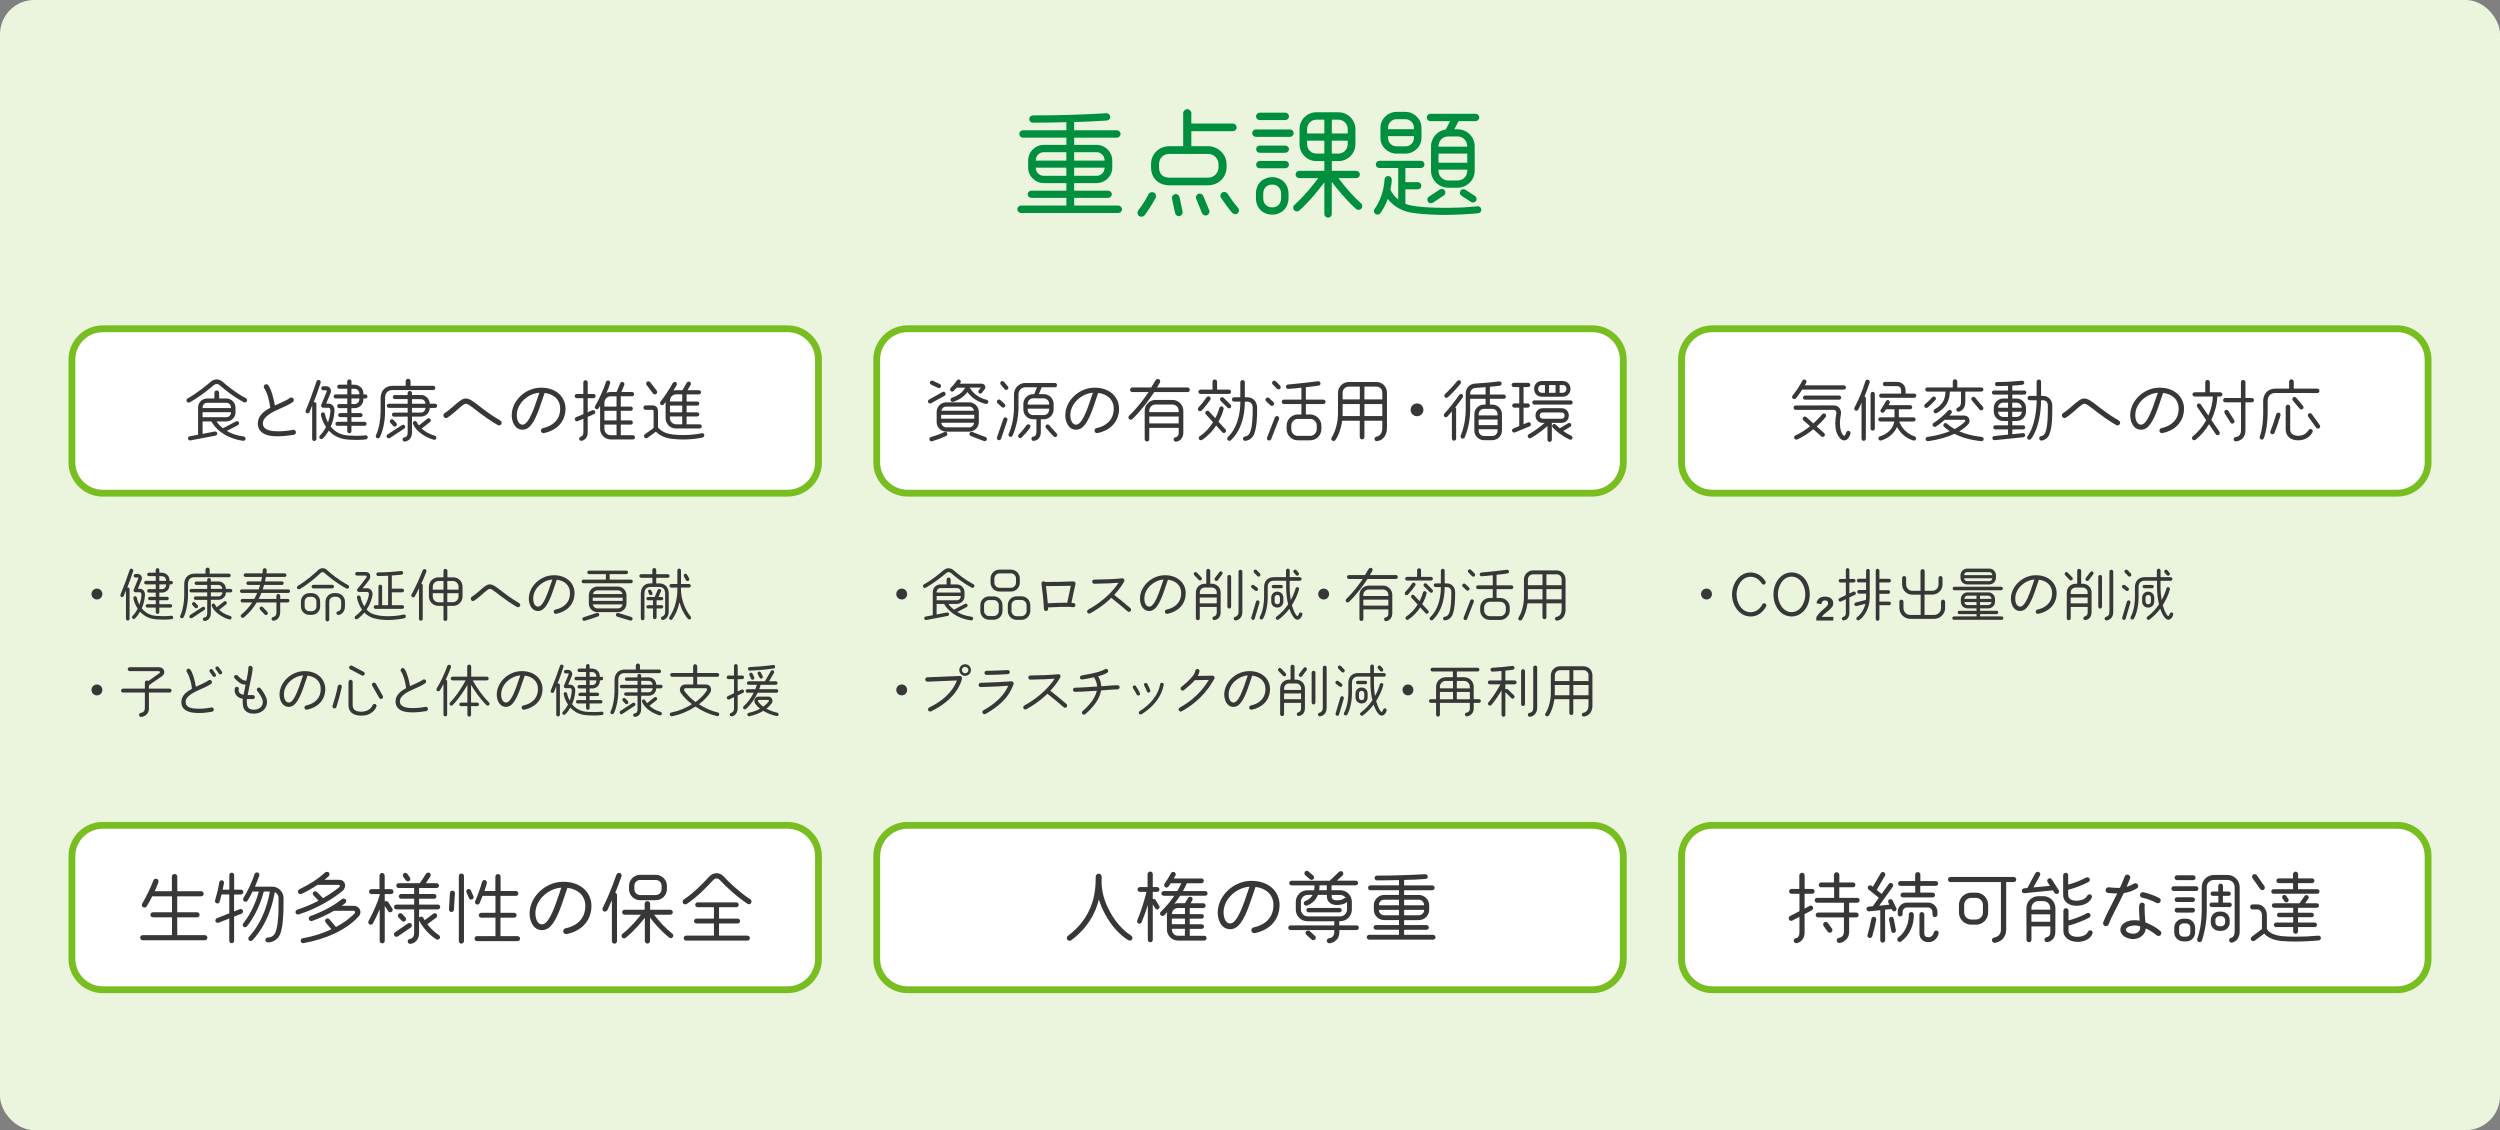 <?xml version="1.0" encoding="UTF-8"?>
<svg id="_レイヤー_2" data-name="レイヤー 2" xmlns="http://www.w3.org/2000/svg" viewBox="0 0 730 330">
  <rect x="0" y="0" width="730" height="330" fill="#808080" stroke="none"/>
  <defs>
    <style>
      .cls-1 {
        fill: #78be20;
      }

      .cls-2 {
        fill: #373737;
      }

      .cls-3 {
        fill: #fff;
      }

      .cls-4 {
        fill: #ebf5de;
      }

      .cls-5 {
        fill: #008f3e;
      }
    </style>
  </defs>
  <g id="_文字" data-name="文字">
    <g>
      <rect class="cls-4" width="730" height="330" rx="10" ry="10"/>
      <g>
        <g>
          <rect class="cls-3" x="21" y="96" width="218" height="48" rx="9" ry="9"/>
          <path class="cls-1" d="M230,97c4.41,0,8,3.59,8,8v30c0,4.41-3.59,8-8,8H30c-4.41,0-8-3.59-8-8v-30c0-4.41,3.59-8,8-8h200M230,95H30c-5.5,0-10,4.5-10,10v30c0,5.5,4.5,10,10,10h200c5.5,0,10-4.5,10-10v-30c0-5.5-4.5-10-10-10h0Z"/>
        </g>
        <g>
          <path class="cls-2" d="M71.2,117.45c-3.24-1.7-5.8-3.88-7.12-5.02-.24-.2-.52-.3-.8-.3s-.56.1-.84.32c-1.36,1.14-3.96,3.3-7,5.02-.3.18-.72.08-.9-.24s-.06-.72.26-.9c2.92-1.64,5.46-3.78,6.8-4.92.5-.42,1.1-.62,1.68-.62s1.18.22,1.64.62c1.28,1.12,3.8,3.24,6.88,4.86.32.16.44.56.28.88-.16.32-.56.46-.88.3ZM71,128.72c-3.54-.44-7.38-2.3-9.28-5.66h-2.56v3.64l3.54-.7c.34-.06.66.14.72.48.06.34-.14.66-.48.72l-7.32,1.4c-.32.06-.66-.14-.72-.48-.06-.34.14-.66.48-.72l2.46-.46v-7.94c0-1.52,1.22-2.64,2.64-2.64h2.12v-1.68c0-.36.34-.68.7-.68s.68.32.68.68v1.68h2.14c1.42,0,2.64,1.22,2.64,2.64v1.46c0,1.42-1.22,2.6-2.64,2.6h-2.9c.44.7,1.24,1.48,1.88,1.98.68-.32,2.82-1.46,3.82-2,.3-.16.66-.04.82.26.16.3.04.68-.26.84l-3.24,1.7c1.22.74,2.84,1.36,4.92,1.62.34.04.58.36.54.7-.04.34-.36.6-.7.56ZM67.46,119.15c0-.8-.46-1.54-1.34-1.54h-5.64c-.74,0-1.32.62-1.32,1.36v.18h8.3ZM59.16,120.36v1.46h6.96c.8,0,1.34-.7,1.34-1.46h-8.3Z"/>
          <path class="cls-2" d="M85.82,126.96c-.78.14-3.04.44-4.64.44-1.1,0-2.24-.06-3.28-.4-1.62-.52-2.62-1.62-2.62-3.36,0-2.24,1.82-3.58,3.62-4.56-.22-2.04-.9-4.56-1.76-5.74-.24-.32-.12-.78.2-1.02.32-.24.78-.14,1.02.18.9,1.26,1.6,4.08,1.9,5.9.7-.34,1.4-.64,2.06-.94.94-.42,1.78-.84,2.3-1.24.32-.24.8-.18,1.04.14.24.32.16.8-.16,1.04-1.06.78-2.56,1.38-4.04,2.06-1.58.72-4.7,2.06-4.7,4.18s2.8,2.3,4.42,2.3c1.44,0,2.94-.14,4.36-.42.4-.08.78.18.86.58.08.4-.18.78-.58.86Z"/>
          <path class="cls-2" d="M91.59,117.45c.4-.16.8.12.8.56v10.16c0,.34-.28.6-.62.6s-.62-.26-.62-.6v-9.74c-.24.62-.5,1.24-.76,1.88-.14.32-.5.46-.8.34-.32-.12-.44-.48-.32-.8,1.16-2.78,2.2-5.62,3.16-8.48.1-.32.46-.5.78-.4.32.1.52.46.42.78-.6,1.92-1.34,3.98-2.04,5.7ZM106.88,128.3c-.62.1-1.64.16-2.76.16-1.44,0-2.96-.08-3.92-.3-1.88-.42-3.24-1.36-4.2-2.42-.44.78-1,1.56-1.72,2.3-.22.24-.62.24-.86.02-.24-.22-.24-.62-.02-.86.78-.8,1.36-1.66,1.8-2.5-.7-1.06-1.28-2.34-1.48-3.6-.06-.32.18-.66.5-.7.32-.04.62.2.68.52.14.84.48,1.7.88,2.44.66-1.82.7-3.34.7-3.58,0-.26-.18-.72-.48-.72h-1.64c-.42,0-.72-.42-.56-.82.42-1,1.26-3.04,1.62-3.96.06-.18-.02-.3-.12-.3h-.9c-.34,0-.6-.26-.6-.6s.26-.6.6-.6h.9c.78,0,1.34.68,1.34,1.42,0,.18-.04.4-.12.58-.42.98-.86,2.06-1.28,3.08h.76c1,0,1.68.98,1.68,1.92,0,.38-.06,2.44-1.1,4.8.84,1.06,2.06,2,3.88,2.42.76.18,2.28.26,3.66.26,1.08,0,2.08-.06,2.56-.14.32-.06.64.16.7.48s-.18.64-.5.7ZM106.7,116.36h-.58v.24c0,1.42-1.14,2.58-2.56,2.58h-.94v1.44h2.66c.32,0,.6.28.6.6s-.28.58-.6.58h-2.66v1.36h3.82c.32,0,.6.28.6.6s-.28.58-.6.58h-3.82v1.56c0,.34-.26.6-.6.6s-.62-.26-.62-.6v-1.56h-2.86c-.32,0-.6-.26-.6-.58s.28-.6.6-.6h2.86v-1.36h-2.06c-.32,0-.58-.26-.58-.58s.26-.6.58-.6h2.06v-1.44h-2.34c-.34,0-.6-.26-.6-.6s.26-.6.6-.6h2.34v-1.62h-3.38c-.34,0-.6-.26-.6-.6s.26-.6.6-.6h3.38v-1.64h-2.34c-.34,0-.6-.26-.6-.6s.26-.6.6-.6h2.32v-.92c0-.34.3-.62.64-.62s.62.28.62.62v.92l.92.02c1.42.04,2.56,1.14,2.56,2.56v.26h.58c.34,0,.6.26.6.6s-.26.6-.6.6ZM104.92,115.15v-.26c0-.76-.6-1.34-1.36-1.36l-.94-.02v1.64h2.3ZM104.92,116.36h-2.3v1.62h.94c.76,0,1.36-.62,1.36-1.38v-.24Z"/>
          <path class="cls-2" d="M126.5,113.89h-11.82c-1.52,0-2.24.9-2.24,2.4v3.86c0,2.74-.58,5.58-1.5,7.48-.16.32-.58.46-.88.3-.3-.16-.42-.52-.28-.82.94-1.94,1.36-4.86,1.36-6.96v-3.86c0-2.18,1.34-3.64,3.54-3.64h3.78v-1.36c0-.38.34-.7.72-.7s.7.32.7.7v1.36h6.62c.34,0,.62.28.62.62s-.28.62-.62.62ZM118.05,125.14l-4.2,2.76c-.28.18-.68.1-.86-.18-.18-.28-.1-.68.18-.86l4.22-2.74c.28-.18.66-.1.84.18s.1.66-.18.84ZM127.04,119.11h-1.56c0,1.42-1.16,2.54-2.58,2.54h-2.6v4.64c0,1.14-.5,1.9-1.04,2.26-.32.2-.72.38-1.1.38-.34,0-.62-.26-.62-.6,0-.36.28-.6.62-.64.7-.06.88-.8.88-1.4v-4.64l-4,.02c-.32,0-.6-.28-.6-.6s.26-.6.58-.6h4.02v-1.38h-5.5c-.32,0-.6-.28-.6-.6s.28-.6.6-.6h5.5v-1.36h-3.76c-.32,0-.58-.28-.58-.6s.26-.58.58-.58h3.74v-.58c0-.34.3-.62.64-.62s.64.28.64.62v.58l2.6-.02c1.4-.02,2.56,1.14,2.58,2.54h1.56c.32,0,.62.3.62.62s-.3.62-.62.62ZM115.73,123.52c.24.26.22.66-.04.88-.26.22-.64.22-.88-.04l-.82-.9c-.24-.26-.22-.66.04-.88.26-.22.64-.22.88.04l.82.9ZM124.24,117.9c-.02-.74-.58-1.34-1.34-1.34l-2.6-.02v1.36h3.94ZM120.29,119.1v1.38h2.6c.76,0,1.34-.62,1.34-1.38h-3.94ZM126.64,128.4c-2.26-.62-5.08-2.32-6.04-4.6-.14-.32.02-.68.34-.82.32-.14.66.04.8.34.14.32.36.62.58.9.7-.52,1.96-1.56,2.46-1.96.26-.22.66-.16.88.1.22.26.16.64-.1.86l-2.42,1.92c.82.76,2.02,1.58,3.82,2.08.32.1.54.44.44.76s-.44.5-.76.42Z"/>
          <path class="cls-2" d="M145.34,124.12c-2.32-1.36-4.06-2.62-5.4-3.64-1.34-1.02-2.28-1.8-2.98-2.22-.7-.42-.96-.54-1.64-.08-.34.24-.78.58-1.26,1-.96.84-2.1,1.92-3.42,2.78-.36.22-.82.12-1.04-.24-.22-.36-.14-.86.22-1.08.88-.56,1.7-1.26,2.48-1.94.78-.68,1.5-1.32,2.18-1.78.46-.3.92-.56,1.5-.56.64,0,1.2.26,1.76.6.58.36,1.18.8,1.92,1.38,1.46,1.14,3.44,2.7,6.44,4.46.36.22.5.68.28,1.04-.22.36-.68.5-1.04.28Z"/>
          <path class="cls-2" d="M163.17,124.26c-1.18,1.18-2.74,1.88-4.32,2.2-.4.08-.8-.18-.88-.58s.18-.8.58-.88c1.34-.26,2.6-.86,3.52-1.78.92-.94,1.5-2.18,1.5-3.92,0-1.28-.46-2.4-1.38-3.24-.76-.68-1.84-1.16-3.16-1.32-1,2.74-2.02,6.62-3.66,8.98-.66.96-1.56,1.76-2.78,1.76-2.38,0-3.28-2.62-3.16-4.58.24-4.1,4.02-7.46,8.02-7.68.2-.02.42-.02.62-.02,2.1,0,3.88.66,5.12,1.76,1.24,1.1,1.94,2.7,1.94,4.34,0,2.1-.78,3.78-1.96,4.96ZM150.91,120.98c-.06,1.06.28,3.02,1.68,3.02.66,0,1.22-.64,1.56-1.14,1.42-2.04,2.5-5.82,3.34-8.18-3.22.22-6.42,2.94-6.58,6.3Z"/>
          <path class="cls-2" d="M173.31,116.27h-1.7v4.12l1.36-.6c.3-.14.66,0,.8.3s.02.68-.3.82l-1.86.82v4.5c0,1.08-.44,2.14-1.72,2.48-.34.08-.7-.14-.76-.48-.08-.46.26-.64.6-.78.5-.2.62-.72.62-1.22v-3.96l-1.64.7c-.3.14-.68,0-.82-.32-.14-.3.02-.72.34-.84l2.12-.88v-4.66h-1.94c-.34,0-.6-.28-.6-.62s.26-.6.6-.6h1.92v-3.4c0-.34.3-.62.64-.62s.64.28.64.62v3.4h1.7c.34,0,.6.26.6.6s-.26.62-.6.62ZM184.81,128.32h-6.48c-1.7,0-3.1-1.4-3.1-3.1v-6.74l-.42.72c-.18.3-.56.4-.84.22-.28-.18-.38-.56-.2-.84,1.16-1.92,2.52-5.04,3.16-7.02.1-.32.52-.54.84-.44.32.1.46.48.38.8-.2.78-.64,1.92-1.06,2.82.38-.18.78-.28,1.24-.28h1.7l1.06-2.54c.14-.32.52-.5.84-.36.32.14.5.54.36.86l-.86,2.04h3.12c.34,0,.62.3.62.64s-.28.62-.62.62h-3.28v3h2.92c.34,0,.6.28.6.62s-.26.62-.6.62h-2.92v2.8h2.92c.34,0,.6.28.6.62s-.26.6-.6.6h-2.92v3.1h3.54c.34,0,.62.3.62.64s-.28.6-.62.6ZM180.03,118.72v-3h-1.7c-1.02,0-1.84.84-1.84,1.86v1.14h3.54ZM180.03,122.76v-2.8h-3.54v2.8h3.54ZM180.03,127.08v-3.1h-3.54v1.24c0,1.02.82,1.86,1.84,1.86h1.7Z"/>
          <path class="cls-2" d="M205.19,127.74c-1.14.28-3.32.6-5.7.6-1.02,0-2.12-.06-3.3-.2-2.48-.28-3.94-1.36-4.68-2.08l-2.44,1.78c-.28.2-.7.14-.9-.14-.2-.28-.14-.68.14-.88l2.54-1.84v-4.74c0-.3,0-.56-.34-.56h-2c-.36,0-.64-.28-.64-.64s.28-.66.64-.66h2.08c.28,0,.54.06.78.18.24.12.44.34.54.54.22.42.22.82.22,1.14v4.58c.98,1.24,2.68,1.86,4.2,2.04,1.12.14,2.2.18,3.16.18,2.82,0,4.86-.42,5.3-.52.38-.1.76.02.86.44.08.34-.12.7-.46.78ZM191.77,114.09c.22.3.16.72-.14.94-.3.22-.72.18-.94-.12l-1.88-2.48c-.22-.3-.18-.74.12-.96.3-.22.72-.16.94.14l1.9,2.48ZM204.31,125.12h-6.92c-1.68,0-3.04-1.34-3.04-3.02v-4.74l-.52.72c-.2.26-.6.3-.86.1-.26-.2-.32-.6-.12-.86,1.32-1.72,2.54-3.56,3.6-5.46.16-.3.58-.44.88-.28.3.16.42.56.26.86-.2.36-.64,1.1-.96,1.62,0,0,.42-.12.76-.12h1.88c.36-.58.84-1.46,1.28-2.2.18-.3.6-.42.9-.24.3.18.4.58.22.88l-.92,1.56h3.34c.34,0,.62.26.62.6s-.28.62-.62.62h-3.6v2.08h3.1c.34,0,.6.26.6.6s-.26.6-.6.6h-3.1v1.96h3.1c.34,0,.6.26.6.6s-.26.6-.6.6h-3.1v2.3h3.82c.34,0,.62.26.62.6s-.28.62-.62.62ZM199.21,117.23v-2.08h-1.76c-1,0-1.82.82-1.82,1.82v.26h3.58ZM199.21,120.4v-1.96h-3.58v1.96h3.58ZM199.21,123.9v-2.3h-3.58v.5c0,1,.82,1.8,1.82,1.8h1.76Z"/>
        </g>
      </g>
      <g>
        <g>
          <rect class="cls-3" x="256" y="96" width="218" height="48" rx="9" ry="9"/>
          <path class="cls-1" d="M465,97c4.41,0,8,3.59,8,8v30c0,4.41-3.59,8-8,8h-200c-4.41,0-8-3.59-8-8v-30c0-4.41,3.59-8,8-8h200M465,95h-200c-5.5,0-10,4.5-10,10v30c0,5.5,4.5,10,10,10h200c5.5,0,10-4.5,10-10v-30c0-5.5-4.5-10-10-10h0Z"/>
        </g>
        <g>
          <path class="cls-2" d="M275.8,115.57l-3.92,2.18c-.3.16-.66.06-.84-.24-.16-.3-.06-.68.24-.84l3.92-2.2c.3-.16.68-.06.84.24s.06.7-.24.86ZM276.28,127.3c-1.18.56-2.66,1.12-4.08,1.54-.34.1-.7-.08-.8-.42-.1-.34.1-.7.44-.8,1.32-.38,2.66-.86,3.9-1.46.32-.16.68-.02.84.3s.02.7-.3.84ZM273.9,113.27l-2.02-.96c-.32-.14-.44-.5-.3-.82s.5-.44.82-.3l2.02.94c.32.14.44.52.3.84-.14.32-.52.44-.82.3ZM285.82,123.22c0,1.56-1.26,2.82-2.82,2.82h-6.68c-1.56,0-2.82-1.26-2.82-2.82v-2.92c0-1.56,1.26-2.82,2.82-2.82h6.68c1.56,0,2.82,1.26,2.82,2.82v2.92ZM284.48,122.26v-1.14h-9.66v1.14h9.66ZM274.84,123.44c.12.76.7,1.34,1.48,1.34h6.68c.78,0,1.34-.58,1.46-1.34h-9.62ZM284.44,119.94c-.16-.7-.7-1.22-1.44-1.22h-6.68c-.74,0-1.3.52-1.46,1.22h9.58ZM287.82,117.95c-2.26-.58-3.74-1.68-4.62-2.62-.3-.32-.52-.6-.7-.86-.1.14-.2.26-.32.4-.7.84-1.88,1.82-3.82,2.46-.32.1-.68-.08-.78-.4-.1-.32.06-.68.38-.78,1.66-.56,2.66-1.34,3.22-2,.34-.4.54-.74.64-.96h-2.46c-.26.3-.58.66-.9.98-.24.24-.62.24-.86,0-.24-.24-.24-.64,0-.88.66-.66,1.32-1.46,1.84-2.22.2-.28.56-.34.84-.16.28.18.38.56.18.84l-.2.28h6.42c.78,0,1.34.92.86,1.6-.14.2-.56.76-.84,1.1-.2.24-.54.3-.8.1-.24-.18-.32-.58-.12-.82l.64-.82h-3.24c.24.48.56.9.92,1.28.74.8,1.98,1.76,4.02,2.28.34.08.52.4.44.74-.08.34-.42.54-.74.46ZM287.34,128.78c-.82-.28-2.96-1.08-3.88-1.48-.32-.14-.48-.5-.34-.82.12-.28.48-.48.84-.34,1.04.4,3,1.2,3.78,1.46.34.12.52.46.4.8s-.48.5-.8.38Z"/>
          <path class="cls-2" d="M292.32,128.1c-.12.34-.48.52-.8.4-.32-.12-.52-.48-.4-.8l1.86-5.42c.12-.32.46-.5.78-.38.32.12.52.46.4.78l-1.84,5.42ZM292.5,118.86l-1.2-1.12c-.26-.24-.28-.62-.04-.88.24-.26.62-.28.88-.04l1.2,1.12c.26.24.28.62.04.88-.24.26-.62.28-.88.04ZM294.3,112.83c.22.26.18.66-.08.88-.26.22-.66.18-.88-.08l-1.12-1.34c-.22-.26-.18-.66.08-.88s.66-.18.88.08l1.12,1.34ZM308.04,113.09h-3.86l-.84,2h1.44c1.58,0,2.88,1.28,2.88,2.86v1.62c0,1.58-1.3,2.86-2.88,2.86h-.86v3.72c0,1.34-.68,2.48-2.1,2.6-.34.02-.62-.26-.64-.6-.02-.36.28-.64.62-.68.66-.08.84-.78.84-1.36v-3.68h-.96c-1.58,0-2.86-1.28-2.86-2.86v-1.62c0-1.58,1.28-2.86,2.86-2.86h.3l.84-2h-3.38c-1.22,0-2.04.92-2.04,2.12v3.74c0,3.28-.86,6.38-1.74,8.28-.14.32-.54.42-.84.28-.32-.14-.42-.52-.28-.84,1.06-2.26,1.54-5.28,1.54-7.72v-3.74c0-1.88,1.44-3.38,3.36-3.38h8.6c.34,0,.62.28.62.62s-.28.64-.62.64ZM298.34,127.74c-.24.24-.64.24-.88,0s-.22-.64.02-.88c.84-.82,1.6-1.74,2.28-2.7.2-.28.58-.36.86-.16.28.2.36.58.16.86-.68,1.02-1.6,2.06-2.44,2.88ZM306.36,118.14v-.18c0-.9-.7-1.64-1.6-1.64h-3.08c-.9,0-1.6.74-1.6,1.64v.18h6.28ZM306.36,119.34h-6.28v.24c0,.9.7,1.62,1.6,1.62h3.08c.9,0,1.6-.72,1.6-1.62v-.24ZM307.66,127.44c-.64-.64-1.76-1.9-2.24-2.5-.22-.26-.16-.66.1-.88.26-.22.66-.16.88.1.68.82,1.38,1.64,2.14,2.4.24.24.24.64,0,.88-.24.24-.64.24-.88,0Z"/>
          <path class="cls-2" d="M324.81,124.26c-1.18,1.18-2.74,1.88-4.32,2.2-.4.08-.8-.18-.88-.58s.18-.8.58-.88c1.34-.26,2.6-.86,3.52-1.78.92-.94,1.5-2.18,1.5-3.92,0-1.28-.46-2.4-1.38-3.24-.76-.68-1.84-1.16-3.16-1.32-1,2.74-2.02,6.62-3.66,8.98-.66.96-1.56,1.76-2.78,1.76-2.38,0-3.28-2.62-3.16-4.58.24-4.1,4.02-7.46,8.02-7.68.2-.02.42-.02.62-.02,2.1,0,3.88.66,5.12,1.76,1.24,1.1,1.94,2.7,1.94,4.34,0,2.1-.78,3.78-1.96,4.96ZM312.55,120.98c-.06,1.06.28,3.02,1.68,3.02.66,0,1.22-.64,1.56-1.14,1.42-2.04,2.5-5.82,3.34-8.18-3.22.22-6.42,2.94-6.58,6.3Z"/>
          <path class="cls-2" d="M346.79,114.49h-9.76c-1.42,2.18-3.68,5.28-6.38,7.88-.26.26-.7.24-.96-.02-.26-.28-.24-.7.02-.96,2.3-2.2,4.28-4.84,5.68-6.9h-4.74c-.36,0-.68-.3-.68-.66s.32-.68.68-.68h5.5c.44-.68.86-1.38,1.26-2.08.18-.32.7-.52,1.02-.34.32.18.44.66.26.98-.2.34-.54.96-.84,1.44h8.94c.36,0,.64.32.64.68s-.28.66-.64.66ZM345.53,126.4c0,1.26-.78,2.38-2.06,2.58-.36.06-.74-.22-.78-.58-.06-.38.26-.66.62-.74.62-.12.86-.66.86-1.26v-1.46h-8.58v3.32c0,.36-.3.66-.66.66s-.68-.3-.68-.66v-8.32c0-1.74,1.42-3.16,3.16-3.16h4.94c1.74,0,3.18,1.42,3.18,3.16v6.46ZM344.17,120.34v-.4c0-1-.82-1.82-1.82-1.82h-4.94c-1,0-1.82.82-1.82,1.82v.4h8.58ZM344.17,123.64v-2.02h-8.58v2.02h8.58Z"/>
          <path class="cls-2" d="M350.89,119.88c-.24.26-.66.26-.92.02-.26-.24-.26-.64-.02-.9.86-.92,1.68-1.94,2.38-2.98.2-.3.6-.38.9-.18.3.2.38.6.18.9-.62.92-1.5,2.06-2.52,3.14ZM358.85,115.03h-8.3c-.32,0-.62-.3-.62-.62s.3-.64.62-.64h3.5v-2.3c0-.36.3-.66.66-.66s.68.3.68.66v2.3h3.46c.32,0,.62.32.62.64s-.3.62-.62.62ZM357.85,125.38c.24.26.22.64-.04.88-.26.24-.64.24-.88-.02l-1.82-1.98c-.94,1.46-2.26,2.98-4.08,4.18-.3.2-.7.12-.9-.18-.2-.3-.1-.68.2-.88,1.74-1.14,3-2.68,3.88-4.1l-2.1-2.3c-.24-.26-.22-.64.04-.88.26-.24.64-.24.88.02l1.84,2c.76-1.46,1.08-2.64,1.14-2.9.1-.36.4-.64.8-.54.34.08.56.44.48.78-.3,1.28-.88,2.54-1.5,3.68l2.06,2.24ZM358.45,119.06l-2.02-2.02c-.24-.24-.24-.64,0-.88.24-.24.64-.24.88,0l2.02,2.02c.24.24.24.64,0,.88-.24.24-.64.24-.88,0ZM366.23,126.7c-.4,1.08-1.48,2-2.66,2.02-.34,0-.6-.26-.62-.6-.02-.34.26-.62.6-.66.62-.06,1.2-.5,1.48-1.22.68-1.8.76-4.52.76-7.14,0-1.04-.5-1.82-1.6-1.82h-.7c0,5.2-1.62,8.98-4.08,11.28-.26.24-.68.22-.92-.06-.26-.3-.2-.66.08-.92,2.62-2.44,3.62-6.64,3.62-10.3h-1.84c-.34,0-.62-.3-.62-.64s.28-.64.62-.64h1.82v-4.34c0-.36.3-.68.66-.68s.66.32.66.68v4.34h.7c1.8,0,2.9,1.38,2.9,3.1,0,2.66-.08,5.48-.86,7.6Z"/>
          <path class="cls-2" d="M370.97,118.36l-1.26-1.18c-.26-.24-.26-.64-.02-.9.24-.26.64-.28.9-.04l1.24,1.16c.26.24.28.66.04.92-.24.24-.66.28-.9.04ZM371.19,128.22c-.14.36-.5.5-.84.36-.34-.12-.48-.48-.36-.82l2.28-5.86c.12-.34.5-.48.84-.36.34.12.48.5.36.84l-2.28,5.84ZM373.79,112.61c.24.26.24.68-.02.92-.2.2-.66.24-.9-.02l-1.24-1.26c-.24-.26-.26-.66,0-.9.26-.24.68-.26.92,0l1.24,1.26ZM386.43,117.98h-5.12v3.04h1.24c1.82,0,3.3,1.48,3.3,3.3v.96c0,1.82-1.48,3.3-3.3,3.3h-3.56c-1.82,0-3.3-1.48-3.3-3.3v-.96c0-1.82,1.48-3.3,3.3-3.3h1.02v-3.04h-5.1c-.36,0-.64-.28-.64-.64s.28-.66.64-.66h5.1v-3.48c-.86.12-2.78.3-3.8.36-.36.02-.66-.2-.7-.58-.04-.36.22-.66.58-.7,2.6-.22,6.3-.64,8.78-.96.36-.04.68.26.72.56.04.36-.18.66-.54.72-.88.14-2.72.38-3.74.46v3.62h5.12c.36,0,.64.3.64.66s-.28.64-.64.64ZM384.49,124.32c0-1.12-.84-2-1.94-2h-3.56c-1.1,0-1.94.9-1.94,2v.96c0,1.1.84,2,1.94,2h3.56c1.1,0,1.94-.94,1.94-2v-.96Z"/>
          <path class="cls-2" d="M404.99,124.98c0,1.7-.78,3.58-2.96,3.84-.34.04-.64-.26-.68-.6-.04-.42.28-.68.66-.74,1.18-.2,1.62-1.42,1.62-2.5v-2.12h-5.22v4.76c0,.38-.28.68-.66.68s-.7-.3-.7-.68v-4.76h-5.14c-.32,2.36-1.1,4.38-1.92,5.6-.2.3-.68.4-.98.2-.3-.2-.36-.62-.16-.94,1.24-1.94,1.84-4.74,1.84-6.98v-6.08c0-1.7,1.44-3.12,3.14-3.12h8.04c1.78,0,3.12,1.34,3.12,3.12v10.32ZM397.07,121.5v-3.52h-5.02v2.76c0,.26,0,.52-.02.76h5.04ZM397.07,116.63v-3.74h-3.24c-.96,0-1.78.8-1.78,1.76v1.98h5.02ZM403.63,116.63v-1.98c0-1.04-.72-1.76-1.76-1.76h-3.46v3.74h5.22ZM403.63,121.5v-3.52h-5.22v3.52h5.22Z"/>
          <path class="cls-2" d="M413.78,121.54c-1.04,0-1.88-.82-1.88-1.86s.84-1.88,1.88-1.88,1.86.84,1.86,1.88-.82,1.86-1.86,1.86Z"/>
          <path class="cls-2" d="M424.95,118.96c.16.12.24.26.24.46v8.64c0,.34-.28.62-.62.62s-.62-.28-.62-.62v-7.92c-.42.5-.86,1.02-1.3,1.5-.22.26-.62.26-.86.04-.26-.22-.26-.64-.04-.88,1.56-1.72,3.02-3.58,4.34-5.48.2-.28.6-.38.88-.18s.34.64.14.92c-.64.92-1.62,2.2-2.16,2.9ZM422.81,115.99c-.26.24-.66.24-.9-.02-.24-.26-.22-.66.04-.9,1.26-1.18,2.46-2.46,3.54-3.8.22-.28.62-.32.9-.1s.3.6.08.88c-.92,1.16-2.4,2.76-3.66,3.94ZM439.11,116.45h-4.06v1.7h.68c1.56,0,2.84,1.24,2.84,2.8v4.78c0,1.56-1.28,2.8-2.84,2.8h-2.38c-1.56,0-2.84-1.24-2.84-2.8v-4.78c0-1.56,1.28-2.8,2.84-2.8h.44v-1.7h-4.5v3.08c0,2.7-.5,5.68-1.6,8.18-.14.32-.52.46-.84.32-.34-.16-.44-.54-.3-.88.96-2.32,1.44-5.14,1.44-7.62v-4.68c0-1.58,1.22-2.76,2.68-2.84,2.28-.12,5.44-.42,7.12-.64.38-.04.66.24.7.56.04.34-.22.66-.56.7-.84.12-2.32.26-2.88.3v2.28h4.06c.34,0,.6.28.6.62s-.26.62-.6.62ZM433.79,115.21v-2.16c-1,.08-2.06.18-3.04.24-.78.04-1.46.78-1.46,1.56v.36h4.5ZM437.29,121.3v-.34c0-.88-.68-1.58-1.56-1.58h-2.38c-.88,0-1.58.7-1.58,1.58v.34h5.52ZM437.29,124.14v-1.64h-5.52v1.64h5.52ZM437.29,125.34h-5.52v.4c0,.88.7,1.58,1.58,1.58h2.38c.88,0,1.56-.7,1.56-1.58v-.4Z"/>
          <path class="cls-2" d="M446.64,124.5l-4.26,1.76c-.32.14-.68-.02-.82-.34s.02-.66.34-.8l1.72-.72v-5.36h-1.44c-.34,0-.62-.28-.62-.62s.28-.62.62-.62h1.44v-4.78h-1.6c-.34,0-.64-.28-.64-.62s.3-.62.64-.62h4.2c.34,0,.62.28.62.62s-.28.62-.62.62h-1.34v4.78h1.22c.34,0,.62.28.62.62s-.28.62-.62.62h-1.22v4.84l1.28-.54c.32-.14.68.02.82.34.14.32-.02.68-.34.82ZM456,123.48h-2.86v4.94c0,.34-.3.62-.64.62s-.64-.28-.64-.62v-4c-.88.76-2.82,2.38-4.86,3.5-.3.16-.68.04-.84-.26-.16-.3-.06-.68.24-.84,1.9-1.04,3.82-2.62,4.66-3.34h-.6c-1.22,0-2.1-.94-2.1-2.14s.88-2.14,2.1-2.14h5.54c1.22,0,2.1.94,2.1,2.14s-.88,2.14-2.1,2.14ZM458.6,118.15h-10.58c-.34,0-.6-.28-.6-.62s.26-.62.6-.62h10.58c.34,0,.62.28.62.62s-.28.62-.62.62ZM456.3,115.85h-6.06c-1.32,0-2.28-.98-2.28-2.3s.96-2.3,2.28-2.3h6.06c1.32,0,2.28,1,2.28,2.3s-.96,2.3-2.28,2.3ZM451.12,114.69v-2.26h-.88c-.68,0-1.1.44-1.1,1.12s.42,1.14,1.1,1.14h.88ZM455.98,120.44h-5.5c-.56,0-.88.36-.88.9s.32.94.88.94h5.5c.56,0,.88-.4.88-.94s-.32-.9-.88-.9ZM454.22,114.69v-2.26h-1.9v2.26h1.9ZM458.3,128.34c-2.26-1.06-3.92-2.44-4.92-3.52-.22-.24-.2-.64.04-.86.24-.22.64-.2.86.04.36.38.76.72,1.16,1.06l2.48-1.48c.28-.16.66-.06.82.22s.06.64-.22.82l-2.06,1.24c.68.48,1.46.96,2.36,1.38.3.14.44.52.3.82-.14.3-.52.42-.82.28ZM456.3,112.43h-.88v2.26h.88c.68,0,1.1-.48,1.1-1.14s-.42-1.12-1.1-1.12Z"/>
        </g>
      </g>
      <g>
        <g>
          <rect class="cls-3" x="491" y="96" width="218" height="48" rx="9" ry="9"/>
          <path class="cls-1" d="M700,97c4.41,0,8,3.59,8,8v30c0,4.41-3.59,8-8,8h-200c-4.41,0-8-3.59-8-8v-30c0-4.41,3.59-8,8-8h200M700,95h-200c-5.5,0-10,4.5-10,10v30c0,5.5,4.5,10,10,10h200c5.5,0,10-4.5,10-10v-30c0-5.5-4.5-10-10-10h0Z"/>
        </g>
        <g>
          <path class="cls-2" d="M538.38,113.77h-12.14c-.5.78-1.12,1.68-1.8,2.52-.22.28-.64.32-.92.1-.28-.22-.3-.62-.08-.9,1.08-1.34,2.06-2.82,2.86-4.34.16-.32.54-.42.86-.26.32.16.42.56.26.88l-.42.74h11.38c.34,0,.64.28.64.62s-.3.64-.64.64ZM539.48,128.18c-.22.22-.54.42-.96.42-.44,0-.86-.24-1.2-.6-1-1.04-1.42-2.64-1.42-4.38,0-.86.1-1.76.28-2.64.04-.16.04-.28.04-.4,0-.58-.28-.9-.88-.9h-10.98c-.36,0-.64-.28-.64-.64s.28-.64.64-.64l11.04-.02c1.3,0,2.18.9,2.18,2.2,0,.22-.04.44-.08.66-.16.8-.24,1.62-.24,2.38,0,1.54.36,2.86.98,3.48.3.3.36.2.58-.16.16-.28.26-.6.28-.66.1-.34.42-.56.78-.46.34.1.56.44.46.78-.14.56-.44,1.18-.86,1.58ZM530.46,124.5l2.2,1.98c.26.24.28.64.04.9-.24.26-.62.28-.88.04l-2.32-2.08c-1.3,1.06-2.88,2.16-4.7,2.98-.32.14-.72,0-.86-.32-.14-.32.02-.72.34-.86,1.62-.72,3.06-1.72,4.26-2.68l-1.94-1.72c-.26-.24-.28-.64-.04-.9.24-.26.64-.28.9-.04l2.04,1.84c1.1-1,1.9-1.82,2.54-2.64.24-.3.62-.38.94-.14.26.2.34.6.12.9-.78,1-1.66,1.9-2.64,2.74ZM537.02,116.71h-9.94c-.34,0-.62-.26-.62-.6s.28-.62.62-.62h9.94c.34,0,.6.28.6.62s-.26.6-.6.6Z"/>
          <path class="cls-2" d="M544.45,115.79c.28.08.38.3.38.6v11.7c0,.34-.28.64-.62.64s-.64-.3-.64-.64v-10.48c-.3.66-.6,1.32-.96,2-.16.3-.54.42-.84.26-.3-.16-.42-.54-.26-.84,1.28-2.44,2.38-5.08,3.18-7.72.1-.32.5-.54.82-.44.32.1.54.48.44.8-.32,1.04-1.12,3.2-1.5,4.12ZM547.45,125.14c0,.34-.28.6-.62.6s-.62-.26-.62-.6v-10.12c0-.34.28-.6.62-.6s.62.26.62.6v10.12ZM558.67,128.62c-.56-.18-3.22-1-4.74-3.96-1.26,2.9-3.98,3.76-4.66,3.96-.32.1-.66-.1-.76-.44-.1-.34.1-.66.44-.76.42-.12,3.58-1.1,4.18-4.34h-4.06c-.34,0-.62-.28-.62-.62s.28-.6.62-.6h4.12v-2.36h-2.46c-.16.26-.34.52-.52.78-.2.28-.58.34-.86.14s-.34-.56-.14-.84c.52-.72,1.1-1.72,1.46-2.42.16-.3.52-.44.82-.28s.44.54.3.84c-.1.2-.26.52-.32.58h6.28c.34,0,.62.26.62.6s-.28.6-.62.6h-3.28v2.36h4.28c.34,0,.6.26.6.6s-.26.62-.6.62h-4.16c1.1,3.1,3.76,4.1,4.48,4.34.32.1.5.48.4.8-.1.34-.48.5-.8.4ZM558.95,116.15h-9.62c-.34,0-.62-.28-.62-.62s.28-.6.62-.6h5.8v-.94c0-.78-.44-1.24-1.22-1.24s-2.54.02-3.5,0c-.34,0-.62-.28-.62-.62s.28-.62.62-.62h3.5c1.46,0,2.52,1.02,2.52,2.48v.94h2.52c.34,0,.62.26.62.6s-.28.62-.62.62Z"/>
          <path class="cls-2" d="M562.87,118.99c-.26.22-.64.16-.86-.1s-.16-.64.1-.86c.62-.5,1.54-1.38,2.12-2.04.22-.26.6-.26.86-.04.26.22.26.6.04.86-.5.56-1.42,1.5-2.26,2.18ZM578.53,114.35h-4.66v3.1c0,1.08-.42,1.84-.9,2.24-.48.4-.94.5-1,.52-.34.06-.66-.16-.72-.5-.06-.36.16-.66.5-.74.66-.18.86-.92.86-1.52v-3.1h-3.26c-.02,1.3-.28,2.48-.88,3.52-.62,1.1-1.6,2-2.92,2.74-.3.16-.7.06-.86-.24s-.06-.7.24-.86c1.18-.66,1.94-1.4,2.44-2.26.46-.82.7-1.76.72-2.9h-5.3c-.34,0-.62-.28-.62-.62s.28-.6.62-.6h7.42v-1.72c0-.36.3-.66.66-.66s.66.3.66.66v1.72h7c.34,0,.62.26.62.6s-.28.62-.62.62ZM578.55,128.82c-3.52-.34-6.08-1.26-7.86-2.14-2.14,1-4.76,1.74-7.68,2.14-.34.04-.7-.2-.74-.54s.22-.66.56-.7c2.42-.32,4.66-.92,6.5-1.68-.78-.5-1.4-1-1.7-1.32-.24-.26-.24-.64.02-.88.26-.24.62-.22.88.02.46.44,1.58,1.22,2.18,1.56,1.32-.66,2.38-1.42,3.08-2.22.16-.2.06-.48-.22-.48h-5.7c-.64.56-1.48,1.26-2.6,1.98-.28.18-.68.1-.86-.2-.18-.3-.1-.68.2-.86,1.54-.98,2.98-2.22,4.2-3.58.24-.26.66-.32.92-.1.26.22.28.66.06.92-.14.16-.4.42-.56.6h4.34c1.38,0,2.02,1.6,1.14,2.56-.68.74-1.56,1.42-2.62,2.04,1.6.7,3.76,1.36,6.58,1.64.34.04.6.34.56.68s-.34.6-.68.56ZM579.01,118.8c.22.26.18.66-.08.88-.26.22-.66.2-.88-.06l-2.28-2.72c-.22-.26-.18-.66.08-.88.26-.22.66-.18.88.08l2.28,2.7Z"/>
          <path class="cls-2" d="M591.09,115.23h-3.5v1.14h1.24c1.5,0,2.76,1.22,2.76,2.72v1.12c0,1.5-1.26,2.72-2.76,2.72h-1.24v1.26h3.16c.34,0,.6.26.6.6s-.26.6-.6.6h-3.16v1.4l3.1-.32c.32-.04.62.22.66.54.04.32-.22.62-.54.66l-8.38.86c-.32.04-.62-.2-.66-.54-.04-.32.2-.62.54-.66l4.04-.42v-1.52h-3.72c-.34,0-.6-.26-.6-.6s.26-.6.6-.6h3.72v-1.26h-1.4c-1.5,0-2.76-1.22-2.76-2.72v-1.12c0-1.5,1.26-2.72,2.76-2.72h1.4v-1.14h-4.12c-.34,0-.6-.26-.6-.6s.26-.6.6-.6h4.12v-1.38c-1.02.04-2.14.1-3.22.1-.34,0-.6-.26-.6-.6s.26-.6.6-.6c2.42,0,4.88-.14,7.3-.38.32-.04.62.2.66.52.04.32-.22.62-.54.66-.76.1-2.26.24-2.96.24v1.44h3.5c.34,0,.6.26.6.6s-.26.6-.6.6ZM586.35,119.06v-1.48h-1.4c-.82,0-1.5.66-1.52,1.48h2.92ZM586.35,121.74v-1.52h-2.92c0,.84.68,1.52,1.52,1.52h1.4ZM590.35,119.06c-.02-.82-.7-1.48-1.52-1.48h-1.26v1.48h2.78ZM587.57,120.22v1.52h1.26c.84,0,1.52-.68,1.52-1.52h-2.78ZM598.41,126.84c-.36.94-1.26,1.68-2.26,1.8-.36.04-.66-.22-.7-.58s.22-.64.56-.7c.54-.08,1-.5,1.2-1,.74-1.84.76-4.68.76-7.88,0-.9-.46-1.6-1.42-1.6h-.56c0,3.48-.74,8.42-2.92,11.28-.22.28-.62.34-.9.12-.28-.22-.34-.62-.12-.9,1.94-2.54,2.66-7.38,2.66-10.5h-2.02c-.36,0-.64-.28-.64-.64s.28-.64.64-.64h2v-4.14c0-.36.3-.64.66-.64s.64.28.64.64v4.14h.56c1.66,0,2.72,1.26,2.72,2.88,0,3.2,0,6.16-.86,8.36Z"/>
          <path class="cls-2" d="M617.94,124.12c-2.32-1.36-4.06-2.62-5.4-3.64-1.34-1.02-2.28-1.8-2.98-2.22-.7-.42-.96-.54-1.64-.08-.34.24-.78.58-1.26,1-.96.84-2.1,1.92-3.42,2.78-.36.22-.82.12-1.04-.24-.22-.36-.14-.86.22-1.08.88-.56,1.7-1.26,2.48-1.94.78-.68,1.5-1.32,2.18-1.78.46-.3.92-.56,1.5-.56.64,0,1.2.26,1.76.6.58.36,1.18.8,1.92,1.38,1.46,1.14,3.44,2.7,6.44,4.46.36.22.5.68.28,1.04-.22.36-.68.5-1.04.28Z"/>
          <path class="cls-2" d="M635.77,124.26c-1.18,1.18-2.74,1.88-4.32,2.2-.4.08-.8-.18-.88-.58s.18-.8.58-.88c1.34-.26,2.6-.86,3.52-1.78.92-.94,1.5-2.18,1.5-3.92,0-1.28-.46-2.4-1.38-3.24-.76-.68-1.84-1.16-3.16-1.32-1,2.74-2.02,6.62-3.66,8.98-.66.96-1.56,1.76-2.78,1.76-2.38,0-3.28-2.62-3.16-4.58.24-4.1,4.02-7.46,8.02-7.68.2-.02.42-.02.62-.02,2.1,0,3.88.66,5.12,1.76,1.24,1.1,1.94,2.7,1.94,4.34,0,2.1-.78,3.78-1.96,4.96ZM623.51,120.98c-.06,1.06.28,3.02,1.68,3.02.66,0,1.22-.64,1.56-1.14,1.42-2.04,2.5-5.82,3.34-8.18-3.22.22-6.42,2.94-6.58,6.3Z"/>
          <path class="cls-2" d="M648.31,115.79h-.86c-.04,2.26-.76,4.78-1.74,6.82l2.36,3.46c.2.3.14.7-.16.9-.28.2-.7.12-.9-.18l-1.98-2.92c-.92,1.56-2.18,3.14-3.92,4.54-.28.22-.7.18-.92-.1-.22-.28-.18-.68.1-.9,1.8-1.46,3.06-3.12,3.92-4.72l-2.62-3.88c-.2-.3-.14-.68.16-.88s.68-.14.88.16l2.22,3.26c.74-1.72,1.26-3.7,1.3-5.56h-5.32c-.34,0-.64-.28-.64-.62s.3-.62.64-.62h3.1v-2.94c0-.36.3-.68.66-.68s.68.32.68.68v2.94h3.04c.34,0,.64.28.64.62s-.3.62-.64.62ZM657.51,117.49h-1.84v8.18c0,.7-.16,1.3-.42,1.76-.48.86-1.36,1.36-2.34,1.46-.36.04-.66-.26-.68-.6-.02-.38.26-.64.62-.68,1.06-.1,1.52-.98,1.52-1.94v-8.18h-4.6c-.34,0-.64-.3-.64-.64s.3-.64.64-.64h4.58v-4.62c0-.36.3-.64.66-.64s.66.28.66.64v4.62h1.84c.34,0,.66.3.66.64s-.32.64-.66.64ZM652.39,122.7c.18.3.08.72-.22.9-.3.18-.68.1-.86-.2l-1.72-2.76c-.18-.3-.1-.68.2-.86.3-.18.7-.12.88.18l1.72,2.74Z"/>
          <path class="cls-2" d="M676.64,114.77c-3.08,0-8.94,0-12.2-.02-.8,0-1.32.26-1.7.66-.36.38-.58.98-.58,1.72v3.24c0,2.76-.36,5.5-1.12,7.56-.12.34-.46.52-.8.4s-.5-.5-.38-.82c.76-2.18,1-4.88,1-7.14l-.02-3.22c0-1.02.32-1.94.94-2.62.64-.68,1.56-1.06,2.64-1.06h4v-2.04c0-.36.32-.66.68-.66.38,0,.68.3.68.66v2.04h6.86c.36,0,.64.3.64.66,0,.34-.28.64-.64.64ZM664.16,126.4c-.14.32-.52.48-.84.36-.34-.14-.5-.52-.36-.84.66-1.62,1.22-3.3,1.7-4.98.1-.34.46-.54.8-.44.34.1.54.46.44.8-.44,1.56-1.22,3.8-1.74,5.1ZM674.28,127.44c-.9.76-2.02,1.14-3.2,1.14s-2.06-.32-2.7-.9c-.64-.58-.96-1.4-.96-2.22v-6.64c0-.36.28-.66.66-.66.36,0,.66.3.66.66v6.64c0,.5.18.9.52,1.22.36.32.94.58,1.82.58,1.06,0,1.76-.38,2.24-.76.32-.26.68-.74.74-.86.16-.32.56-.46.9-.3.32.18.46.58.28.9-.16.34-.52.8-.96,1.2ZM672.48,118.52c.24.26.2.68-.08.9-.26.22-.68.2-.9-.08l-1.98-2.36c-.24-.28-.2-.68.08-.92.28-.22.68-.18.9.08l1.98,2.38ZM677.38,124.14c.2.28.14.7-.16.9-.28.2-.68.14-.9-.14l-2.32-3.24c-.2-.28-.14-.68.16-.9.28-.2.68-.14.9.16l2.32,3.22Z"/>
        </g>
      </g>
      <g>
        <g>
          <rect class="cls-3" x="491" y="241" width="218" height="48" rx="9" ry="9"/>
          <path class="cls-1" d="M700,242c4.41,0,8,3.59,8,8v30c0,4.41-3.59,8-8,8h-200c-4.41,0-8-3.59-8-8v-30c0-4.41,3.59-8,8-8h200M700,240h-200c-5.5,0-10,4.5-10,10v30c0,5.5,4.5,10,10,10h200c5.5,0,10-4.5,10-10v-30c0-5.5-4.5-10-10-10h0Z"/>
        </g>
        <g>
          <path class="cls-2" d="M529.17,260.98h-2.23v4.32l1.45-.78c.34-.18.78-.05.97.3.18.34.05.78-.3.97l-2.12,1.13v5.38c0,1.26-.55,2.14-1.13,2.58-.48.34-.99.51-1.2.53-.39.07-.78-.25-.83-.64-.05-.41.23-.74.62-.83.78-.16,1.04-.9,1.04-1.63v-4.6l-2.09,1.1c-.34.18-.78.05-.97-.3-.18-.35-.05-.83.3-1.01l2.76-1.45v-5.06h-2.32c-.39,0-.71-.32-.71-.71s.32-.71.71-.71h2.28v-3.93c0-.41.39-.8.8-.8s.76.39.76.8v3.93h2.21c.39,0,.71.32.71.71s-.32.71-.71.71ZM542.32,263.6h-2.37v2.87h2.07c.39,0,.71.32.71.71s-.32.71-.71.71h-2.07v4.19c0,.69-.16,1.26-.44,1.72-.44.76-1.52,1.54-2.44,1.54-.37,0-.71-.28-.76-.67-.05-.44.28-.76.69-.83.94-.14,1.43-.87,1.43-1.77v-4.19h-7.54c-.39,0-.71-.32-.71-.71s.32-.71.71-.71h7.54v-2.87h-7.84c-.39,0-.71-.32-.71-.71s.32-.71.71-.71h4.97v-3.08h-3.77c-.39,0-.74-.32-.74-.71s.34-.71.74-.71h3.72v-2.21c0-.41.39-.78.8-.78s.78.37.78.78v2.21h3.98c.39,0,.71.32.71.71s-.32.71-.71.71h-4v3.08h5.24c.39,0,.71.32.71.71s-.32.71-.71.71ZM534.92,271.14c.25.35.18.81-.16,1.06s-.83.18-1.08-.16l-1.17-1.63c-.25-.34-.18-.83.16-1.08.35-.25.83-.16,1.08.18l1.17,1.63Z"/>
          <path class="cls-2" d="M553.73,265.14c.16.34.02.76-.32.92-.34.16-.71.02-.9-.32l-.16-.3-1.91.18c0,2.35.02,5.96.02,8.92,0,.39-.32.71-.71.71s-.71-.32-.71-.71v-8.76l-3.27.34c-.37.05-.71-.25-.76-.62-.05-.37.25-.71.62-.76l1.22-.11,1.77-2.48-2.97-2.39c-.3-.23-.37-.69-.11-.99s.69-.34.99-.11l.34.28,2.3-3.96c.21-.34.64-.46.99-.25.34.21.46.64.25.99l-2.42,4.14,1.45,1.17,2.09-2.92c.23-.32.67-.39.99-.16.32.23.39.67.16.99l-3.96,5.52,2.97-.3-.3-.64c-.16-.34-.02-.74.32-.9.34-.16.76-.05.92.3l1.08,2.23ZM546.7,273.39c-.12.37-.53.6-.9.48-.37-.12-.6-.51-.48-.87.39-1.31.85-3.17,1.13-4.71.07-.39.41-.64.8-.58.39.07.67.41.6.8-.23,1.43-.76,3.54-1.15,4.88ZM553.6,271.58c.07.37-.18.76-.55.83-.37.07-.74-.16-.8-.55l-.64-3.31c-.07-.37.18-.76.55-.83.37-.07.74.18.8.55l.64,3.31ZM555.11,274.93c-.32.23-.76.14-.99-.18-.23-.32-.16-.76.16-.99,2.07-1.47,3.15-4.21,3.1-6.71,0-.39.3-.71.69-.74.39-.02.74.3.76.69.12,3.01-1.22,6.16-3.73,7.93ZM565.74,267.07c0,.39-.34.71-.74.74-.39.02-.71-.34-.71-.74l-.02-.78c-.02-.71-.58-1.31-1.29-1.31h-6.12c-.71,0-1.29.58-1.29,1.29v.64c0,.39-.3.69-.69.71-.39.02-.71-.3-.74-.69v-.64c-.02-1.49,1.22-2.74,2.71-2.74h6.12c1.5,0,2.76,1.22,2.76,2.71v.8ZM565.23,258.68h-4.51v1.96h3.61c.39,0,.71.32.71.71s-.32.69-.71.69h-8.69c-.39,0-.69-.3-.69-.69s.3-.71.69-.71h3.61v-1.96h-4.3c-.39,0-.71-.32-.71-.71s.32-.69.71-.69h4.28v-1.89c0-.41.34-.74.76-.74s.76.32.76.74v1.89h4.48c.39,0,.71.3.71.69s-.32.71-.71.71ZM565.81,273.35c-.53,1.1-1.47,1.75-2.71,1.75-1.52.02-2.62-1.01-2.62-2.55v-5.52c0-.39.32-.71.71-.71s.71.32.71.71v5.52c0,.78.46,1.13,1.22,1.13.83,0,1.4-.62,1.56-1.4.07-.39.46-.62.85-.55.39.07.62.44.55.83,0,.05-.07.37-.28.8Z"/>
          <path class="cls-2" d="M587.99,257.57h-2.18v13.91c0,2-1.29,3.5-3.29,3.82-.41.07-.83-.28-.87-.69-.05-.46.25-.78.69-.85,1.2-.21,1.93-1.08,1.93-2.28v-13.91h-14.72c-.41,0-.74-.34-.74-.76s.32-.74.74-.74h18.44c.41,0,.76.32.76.74s-.34.76-.76.76ZM580.54,266.45c0,1.98-1.59,3.56-3.56,3.56h-1.38c-1.98,0-3.59-1.59-3.59-3.56v-2.21c0-1.98,1.63-3.59,3.61-3.59h1.36c1.98,0,3.56,1.61,3.56,3.59v2.21ZM579.02,264.24c0-1.13-.92-2.07-2.05-2.07h-1.36c-1.13,0-2.07.94-2.07,2.07v2.21c0,1.13.94,2.05,2.07,2.05h1.36c1.13,0,2.05-.92,2.05-2.05v-2.21Z"/>
          <path class="cls-2" d="M601.16,259.94c.21.34.09.78-.25.99-.32.21-.78.14-.99-.21l-.46-.74-8.3.83c-.39.05-.74-.23-.78-.62s.25-.76.64-.8l.97-.09,2.32-4.32c.21-.37.71-.55,1.08-.34.37.21.46.69.25,1.06l-1.89,3.43,4.85-.46-.71-1.1c-.21-.32-.12-.8.23-1.01.35-.21.8-.12,1.01.23l2.02,3.17ZM600.14,272.2c0,.6-.11,1.1-.34,1.52-.39.74-1.2,1.29-2.02,1.38-.39.05-.76-.25-.8-.64-.05-.39.25-.76.64-.8.35-.05.74-.32.9-.62.09-.18.18-.44.18-.83v-1.7h-5.52v3.91c0,.39-.32.71-.71.71s-.74-.32-.74-.71l-.02-9.27c0-1.91,1.59-3.47,3.5-3.47h1.45c1.91,0,3.52,1.56,3.52,3.47l-.02,7.06ZM598.67,265.62v-.48c0-1.13-.9-2.02-2.02-2.02h-1.45c-1.13,0-2.02.9-2.02,2.02v.48h5.5ZM598.67,269.14v-2.16h-5.5v2.16h5.5ZM606.33,264.49c-1.98,0-3.89-1.01-3.89-3.2v-5.7c0-.41.34-.74.76-.74s.71.32.71.74v2.71c1.79-.48,3.59-1.17,5.22-2.05.37-.18.8-.07,1.01.28s.05.83-.3,1.01c-1.56.85-3.91,1.77-5.93,2.28v1.47c0,1.33,1.29,1.72,2.42,1.72.99,0,2.53-.3,3.1-1.4.18-.34.62-.58.99-.44.37.14.53.62.37.99-.8,1.75-2.83,2.32-4.46,2.32ZM606.65,275.02c-2.05,0-4.14-.99-4.14-3.31v-5.77c0-.41.34-.74.76-.74s.74.32.74.74v2.81c2.71-.67,4.76-1.75,5.22-2.02.39-.23.85-.25,1.1.18.21.34.09.8-.25,1.01-1.47.87-4.37,1.95-6.07,2.35v1.45c0,1.45,1.43,1.84,2.62,1.84.9,0,2.58-.37,2.99-1.38.16-.37.55-.6.94-.51.39.12.6.51.46.9-.67,1.84-2.76,2.46-4.37,2.46Z"/>
          <path class="cls-2" d="M623.97,259.41c-1.2.74-2.42,1.17-3.82,1.36-1.72,3.66-3.45,6.6-4.44,9.13-.16.44-.64.64-1.08.48-.44-.16-.64-.67-.48-1.1.99-2.51,2.53-5.2,4.09-8.39-.8,0-1.68-.05-2.67-.14-.46-.05-.78-.46-.74-.9.05-.46.44-.8.9-.76,1.1.12,2.18.21,3.29.16.48-1.06.97-2.16,1.4-3.33.16-.44.64-.64,1.08-.48s.64.64.48,1.08c-.32.85-.67,1.66-1.01,2.44.74-.21,1.43-.51,2.14-.94.39-.23.9-.12,1.13.28.23.39.12.9-.28,1.13ZM629.76,273.12c-.97-.81-2.07-1.5-3.2-2.02-.05.83-.44,1.59-1.06,2.14-.67.6-1.61.97-2.67.97-1.52,0-3.68-.92-3.68-2.69,0-.99.62-1.77,1.47-2.23,1.22-.64,2.83-.71,4.16-.46-.09-1.17-.18-2.55-.18-3.5,0-.39,0-.9.14-1.26.16-.41.62-.62,1.04-.46s.6.6.46,1.01c-.05.23-.02.48-.02.71,0,1.04.12,2.71.23,3.98,1.56.6,3.13,1.47,4.39,2.55.34.28.34.83.05,1.17-.3.35-.78.37-1.13.09ZM623.46,270.22c-.71,0-2.69.28-2.69,1.29,0,.71,1.22,1.13,2.07,1.13,1.38,0,2.21-.8,2.09-2.14-.51-.14-.99-.28-1.47-.28ZM629.74,263.67c-1.29-.67-2.76-1.26-4.19-1.54-.44-.09-.74-.48-.67-.92.07-.44.48-.76.92-.69,1.2.21,3.29.97,4.71,1.7.39.21.53.71.32,1.1-.21.39-.71.55-1.1.34Z"/>
          <path class="cls-2" d="M641.25,260.17h-6.51c-.39,0-.69-.3-.69-.69s.3-.69.69-.69h6.51c.39,0,.69.3.69.69s-.3.69-.69.69ZM640.97,272.29c0,1.43-1.17,2.6-2.6,2.6h-.85c-1.42,0-2.64-1.17-2.64-2.6v-1.43c0-1.43,1.22-2.6,2.64-2.6h.85c1.43,0,2.6,1.17,2.6,2.6v1.43ZM640.4,257h-4.71c-.39,0-.71-.32-.71-.71s.32-.71.71-.71h4.71c.39,0,.71.32.71.71s-.32.71-.71.71ZM640.24,263.39h-4.55c-.39,0-.69-.3-.69-.69s.3-.69.69-.69h4.55c.39,0,.69.3.69.69s-.3.69-.69.69ZM640.24,266.47h-4.55c-.39,0-.69-.3-.69-.69s.3-.69.69-.69h4.55c.39,0,.69.3.69.69s-.3.69-.69.69ZM639.57,270.86c0-.67-.55-1.22-1.22-1.22h-.83c-.67,0-1.22.55-1.22,1.22v1.43c0,.67.55,1.22,1.22,1.22h.83c.67,0,1.22-.55,1.22-1.22v-1.43ZM653.99,272.1c0,1.4-.78,2.85-2.25,3.15-.39.07-.76-.18-.83-.57-.07-.39.16-.74.55-.83.78-.21,1.06-.99,1.06-1.75v-13.08c0-1.15-.92-2.07-2.07-2.07h-4c-1.15,0-2.07.92-2.07,2.07v6.85c0,3.63-.87,7.27-1.42,8.78-.14.37-.55.55-.92.41-.37-.14-.58-.55-.44-.92.92-2.58,1.31-5.59,1.31-8.28v-6.85c0-1.95,1.59-3.52,3.54-3.52h4c1.95,0,3.54,1.59,3.54,3.54v13.06ZM651.05,264.86h-5.2c-.37,0-.67-.3-.67-.67s.3-.64.67-.64h1.91v-1.95h-1.61c-.37,0-.67-.28-.67-.64s.3-.64.67-.64h1.59v-1.61c0-.37.32-.69.69-.69s.69.32.69.69v1.61h1.63c.37,0,.64.28.64.64s-.28.64-.64.64h-1.66v1.95h1.95c.37,0,.64.28.64.64s-.28.67-.64.67ZM651.07,269.37c0,1.33-1.08,2.44-2.44,2.44h-.64c-1.33,0-2.44-1.1-2.44-2.44v-.74c0-1.33,1.08-2.44,2.44-2.44h.64c1.36,0,2.44,1.08,2.44,2.44v.74ZM649.74,268.63c0-.6-.51-1.1-1.1-1.1h-.64c-.6,0-1.1.51-1.1,1.1v.74c0,.6.51,1.1,1.1,1.1h.64c.6,0,1.1-.51,1.1-1.1v-.74Z"/>
          <path class="cls-2" d="M677.06,274.61c-1.31.14-4.58.32-6.81.32-1.36,0-2.76-.05-4.07-.16-1.79-.16-3.79-.76-5.04-2.16l-2.76,2.07c-.32.23-.76.18-1.01-.14-.23-.32-.18-.78.14-1.01.87-.64,2.18-1.66,2.97-2.25v-4.07c0-.8-.46-1.66-1.33-1.66-.46,0-.9,0-1.36.02-.39.02-.74-.32-.76-.71s.3-.78.69-.78h1.43c1.68,0,2.78,1.54,2.78,3.13v4.07c.78,1.4,2.97,1.93,4.39,2.07,1.24.12,2.62.16,3.93.16,2.23,0,4.46-.09,6.67-.3.39-.05.74.23.78.62.05.39-.25.74-.64.78ZM661.19,258.72c.23.34.18.85-.16,1.08-.32.23-.83.14-1.06-.21l-2.23-3.17c-.23-.34-.18-.8.16-1.03.34-.23.85-.18,1.08.16l2.21,3.17ZM676.64,260.98h-12.76c-.37,0-.67-.3-.67-.67s.3-.67.67-.67h5.7v-1.77h-4.21c-.37,0-.67-.32-.67-.69s.3-.69.67-.69h4.18v-1.22c0-.39.37-.76.76-.76s.74.37.74.76v1.22h4.09c.37,0,.67.32.67.69s-.3.69-.67.69h-4.12v1.77h5.61c.37,0,.67.3.67.67s-.3.67-.67.67ZM676.5,265.07h-5.47v1.45h3.98c.37,0,.64.3.64.67s-.28.64-.64.64h-3.98v1.56h4.88c.37,0,.64.3.64.67s-.28.64-.64.64h-4.88v1.26c0,.39-.32.71-.71.71s-.71-.32-.71-.71v-1.26h-4.99c-.37,0-.64-.28-.64-.64s.28-.67.64-.67h4.99v-1.56h-4.09c-.37,0-.64-.28-.64-.64s.28-.67.64-.67h4.09v-1.45h-5.56c-.37,0-.67-.3-.67-.67s.3-.64.67-.64h7.4c.37-.55.97-1.43,1.47-2.12.21-.3.64-.37.94-.16s.39.64.18.94l-.94,1.33h3.4c.37,0,.64.28.64.64s-.28.67-.64.67ZM668.18,262.45c.21.3.14.71-.16.92-.3.21-.71.14-.92-.16l-.6-.83c-.21-.3-.14-.74.16-.94s.71-.14.92.16l.6.85Z"/>
        </g>
      </g>
      <g>
        <g>
          <rect class="cls-3" x="21" y="241" width="218" height="48" rx="9" ry="9"/>
          <path class="cls-1" d="M230,242c4.41,0,8,3.59,8,8v30c0,4.41-3.59,8-8,8H30c-4.41,0-8-3.59-8-8v-30c0-4.41,3.59-8,8-8h200M230,240H30c-5.5,0-10,4.5-10,10v30c0,5.5,4.5,10,10,10h200c5.5,0,10-4.5,10-10v-30c0-5.5-4.5-10-10-10h0Z"/>
        </g>
        <g>
          <path class="cls-2" d="M59.83,274.56h-18.14c-.41,0-.76-.35-.76-.76s.35-.74.76-.74h8.53v-5.2h-5.56c-.41,0-.74-.32-.74-.74s.32-.74.74-.74h5.56v-4.65h-5.77c-.46.92-.99,1.93-1.61,2.92-.23.37-.71.48-1.06.25-.37-.23-.48-.69-.25-1.06,1.08-1.72,2.62-5.04,3.24-6.74.14-.39.62-.62,1.01-.48.39.14.62.6.48.99-.25.69-.76,1.93-1.08,2.62h5.01v-4.25c0-.41.34-.78.8-.78.48,0,.78.37.78.78v4.25h6.97c.41,0,.74.32.74.74s-.32.76-.74.76h-6.99v4.65h5.79c.41,0,.74.32.74.74s-.32.74-.74.74h-5.79v5.2h8.07c.41,0,.74.32.74.74s-.32.76-.74.76Z"/>
          <path class="cls-2" d="M70.33,261.2h-1.98v4.94l1.68-.67c.37-.14.76.05.9.41.14.37-.02.76-.39.9l-2.18.87v7.06c0,.39-.32.71-.71.71s-.71-.32-.71-.71v-6.51l-3.08,1.22c-.35.14-.81-.02-.94-.39-.14-.37.07-.78.44-.92l3.59-1.43v-5.5h-2.25c-.16.67-.37,1.4-.57,2.14-.12.37-.48.57-.85.46-.37-.12-.6-.48-.48-.85.51-1.75.94-3.52,1.24-5.31.07-.39.44-.64.81-.57.37.07.62.41.55.8-.09.48-.28,1.52-.37,1.93h1.93v-4.25c0-.39.32-.71.71-.71s.71.32.71.71v4.25h1.98c.39,0,.69.3.69.69s-.3.71-.69.71ZM82.54,269.43c-.16,1.29-.39,2.51-.78,3.43-.58,1.4-2.02,2.32-3.54,2.32-.39,0-.74-.32-.74-.71,0-.41.37-.71.76-.71.97,0,1.79-.58,2.16-1.45.3-.69.55-1.82.69-3.04.28-2.25.25-4.74.25-7.01,0-.83-.46-1.49-1.13-1.77-.25,1.79-1.52,8.71-6.46,14.05-.28.3-.71.32-1.01.05-.3-.28-.32-.71-.05-1.01,4.62-5.04,5.84-11.52,6.09-13.25h-1.75c-.3,1.2-1.63,6.05-4.92,10.16-.23.3-.69.34-.99.12-.3-.23-.32-.69-.09-.99,2.83-3.52,4.16-7.79,4.55-9.29h-1.84c-.41.85-.87,1.75-1.43,2.64-.21.34-.62.46-.97.25-.34-.21-.46-.64-.25-.99,1.31-2.18,2.44-4.58,3.24-6.99.11-.37.55-.6.92-.48.37.12.58.55.46.92-.23.71-.87,2.34-1.26,3.22h5.04c1.82,0,3.31,1.52,3.31,3.36,0,2.32,0,4.85-.28,7.17Z"/>
          <path class="cls-2" d="M87.25,267.02c-.37.12-.83-.09-.94-.48-.12-.37.11-.8.48-.92,2.37-.76,4.46-1.68,6.23-2.62l-1.47-1.54c-.28-.28-.28-.74,0-1.01.28-.28.74-.25,1.01.02l1.77,1.79c2.67-1.54,4.37-2.9,4.76-3.24.23-.21.21-.64-.14-.64h-6.25c-1.22.83-2.78,1.75-4.65,2.64-.34.16-.83,0-.99-.37-.16-.34,0-.8.34-.97,2.55-1.22,5.38-2.92,7.47-4.88.28-.28.9-.3,1.17-.02.28.28.21.83-.07,1.1-.25.25-.74.62-1.24,1.03h4.37c1.75,0,2.25,2.07.94,3.2-2.18,1.89-6.88,4.99-12.81,6.9ZM88.65,275.41c-.39.07-.78-.21-.85-.6-.07-.39.21-.78.6-.85,3.08-.53,5.84-1.42,8.37-2.62l-1.68-1.98c-.25-.3-.21-.76.09-1.01s.76-.23,1.01.07l1.91,2.25c2.35-1.24,4.21-2.64,5.45-3.96.23-.25.16-.76-.23-.76h-5.82c-1.59.94-3.75,2.02-6.37,2.97-.37.14-.78-.07-.92-.44-.14-.37.02-.83.39-.97,2.99-1.06,6.69-2.85,9.18-4.94.3-.25.9-.25,1.15.05.25.3.21.83-.09,1.08-.3.28-.74.57-1.06.8h3.54c1.63,0,2.6,1.82,1.38,3.13-3.66,3.98-9.43,6.53-16.05,7.77Z"/>
          <path class="cls-2" d="M114.21,261.06h-1.86v2.18c.32-.23.78-.14,1.01.21l1.2,1.84c.21.32.11.78-.21.99-.32.21-.76.14-.99-.21l-1.01-1.54v10.19c0,.41-.32.74-.74.74s-.74-.32-.74-.74v-9.22c-.53,1.26-1.2,2.71-1.98,4.14-.18.34-.64.46-.99.28-.34-.18-.46-.64-.28-.99,1.33-2.42,2.62-5.4,3.24-7.47v-.39h-2.37c-.39,0-.74-.32-.74-.71s.34-.74.74-.74h2.32v-3.96c0-.41.35-.76.76-.76s.76.34.76.76v3.96h1.86c.39,0,.71.34.71.74s-.32.71-.71.71ZM119.96,270.83l-3.79,2.6c-.32.23-.78.12-1.01-.21s-.14-.76.18-.99l3.79-2.6c.32-.23.78-.14,1.01.18s.14.78-.18,1.01ZM127.85,265.54h-5.47v2.48c.28-.51,1.01-.48,1.27.07.09.21.23.41.34.62l2.53-1.91c.32-.23.76-.18.99.14.23.32.18.78-.14,1.01l-2.58,1.93c.74.97,1.84,2.16,3.4,3.2.32.23.41.67.18.99-.23.32-.67.41-.99.21-2.18-1.38-4.12-3.68-5.01-5.54v3.79c0,1.54-.9,2.83-2.48,3.08-.39.07-.8-.25-.85-.64-.05-.41.28-.74.67-.81.85-.16,1.22-.85,1.22-1.63v-6.99h-5.17c-.39,0-.71-.32-.71-.71s.32-.69.71-.69h5.17v-1.7h-3.77c-.39,0-.71-.3-.71-.69s.32-.71.71-.71h3.77v-1.75h-4.53c-.39,0-.69-.3-.69-.69s.3-.71.69-.71h6.19c.58-.8,1.36-2.07,1.79-2.74.23-.34.76-.48,1.1-.25.34.23.39.71.16,1.06l-1.29,1.93h3.13c.39,0,.71.32.71.71s-.32.69-.71.69h-5.1v1.75h4.37c.39,0,.69.32.69.71s-.3.69-.69.69h-4.37v1.7h5.47c.39,0,.69.3.69.69s-.3.71-.69.71ZM118.37,267.89c.28.3.28.76-.02,1.04-.3.28-.76.25-1.03-.05l-.94-.99c-.28-.3-.28-.76.02-1.04.3-.28.76-.28,1.03.02l.94,1.01ZM119.68,256.23c.23.32.16.78-.16,1.01-.32.23-.78.14-1.01-.18l-.76-1.04c-.23-.32-.14-.78.18-1.01.32-.23.78-.16,1.01.16l.74,1.06Z"/>
          <path class="cls-2" d="M132.54,265.64c-.02.41-.34.69-.76.67-.39-.02-.71-.37-.69-.76l.3-4.81c.02-.39.37-.69.76-.67.39.02.71.37.69.76l-.3,4.81ZM135.48,274.79c0,.41-.34.74-.76.74s-.74-.32-.74-.74v-18.99c0-.41.32-.74.74-.74s.76.32.76.74v18.99ZM138.24,261.68c.16.35,0,.78-.35.94-.34.16-.78,0-.94-.37l-.74-1.68c-.16-.37.02-.78.37-.94s.76.02.92.37l.74,1.68ZM151.14,274.81h-11.87c-.39,0-.71-.35-.71-.74s.32-.71.71-.71h5.4v-5.4h-4.16c-.39,0-.71-.32-.71-.71s.32-.71.71-.71h4.16v-4.94h-3.75c-.25.64-.53,1.36-.85,2.09-.16.37-.57.55-.94.39-.37-.16-.53-.57-.37-.94.76-1.75,1.56-4,2-5.63.09-.39.48-.62.87-.53.39.09.62.51.53.9-.16.6-.46,1.59-.71,2.3h3.2v-4.18c0-.41.34-.78.76-.78s.76.37.76.78v4.18h4.48c.39,0,.71.32.71.71s-.32.71-.71.71h-4.51v4.94h4c.39,0,.71.32.71.71s-.32.71-.71.71h-4v5.4h4.99c.39,0,.74.32.74.71s-.34.74-.74.74Z"/>
          <path class="cls-2" d="M170.45,270.21c-1.36,1.36-3.15,2.16-4.97,2.53-.46.09-.92-.21-1.01-.67-.09-.46.21-.92.67-1.01,1.54-.3,2.99-.99,4.05-2.05,1.06-1.08,1.72-2.51,1.72-4.51,0-1.47-.53-2.76-1.59-3.73-.87-.78-2.12-1.33-3.63-1.52-1.15,3.15-2.32,7.61-4.21,10.33-.76,1.1-1.79,2.02-3.2,2.02-2.74,0-3.77-3.01-3.63-5.27.28-4.71,4.62-8.58,9.22-8.83.23-.02.48-.02.71-.02,2.41,0,4.46.76,5.89,2.02s2.23,3.1,2.23,4.99c0,2.41-.9,4.35-2.25,5.7ZM156.35,266.44c-.07,1.22.32,3.47,1.93,3.47.76,0,1.4-.74,1.79-1.31,1.63-2.35,2.87-6.69,3.84-9.41-3.7.25-7.38,3.38-7.57,7.24Z"/>
          <path class="cls-2" d="M179.66,260.69c.32.09.51.34.51.69v13.41c0,.41-.32.76-.74.76s-.76-.34-.76-.76v-11.91c-.41.94-.85,1.93-1.31,2.87-.18.37-.69.55-1.06.37-.37-.18-.48-.64-.3-1.01,1.54-3.13,2.85-6.42,4-9.7.14-.39.62-.64,1.01-.51s.6.62.46,1.01c-.48,1.43-1.36,3.63-1.82,4.78ZM195.75,267.11h-4.74c1.56,2.05,3.33,3.96,5.33,5.54.32.25.37.69.11,1.01-.25.32-.69.39-1.01.14-2.6-2.07-4.65-4.55-5.63-5.86v6.83c0,.41-.34.76-.76.76s-.76-.35-.76-.76v-6.78c-.97,1.24-3.08,3.84-5.63,5.86-.32.25-.76.21-1.01-.12s-.21-.78.11-1.04c2.37-1.86,4.46-4.39,5.38-5.59h-4.74c-.39,0-.74-.35-.74-.74s.34-.71.74-.71h5.84v-1.77c0-.41.39-.76.8-.76s.8.34.8.76v1.77h5.89c.39,0,.74.32.74.71s-.34.74-.74.74ZM194.74,259.66c0,1.77-1.49,3.2-3.27,3.2h-4.55c-1.77,0-3.24-1.43-3.24-3.2v-1.01c0-1.77,1.47-3.2,3.24-3.2h4.55c1.77,0,3.27,1.43,3.27,3.2v1.01ZM193.18,258.65c0-.94-.76-1.7-1.7-1.7h-4.55c-.94,0-1.7.76-1.7,1.7v1.01c0,.94.76,1.7,1.7,1.7h4.55c.94,0,1.7-.76,1.7-1.7v-1.01Z"/>
          <path class="cls-2" d="M218.28,263.91c-3.13-2.05-6.28-4.99-8.07-6.92-.32-.34-.64-.48-.97-.48s-.67.14-1.04.53c-1.86,2.02-4.58,4.85-7.68,6.92-.34.23-.85.14-1.08-.23-.23-.34-.12-.85.23-1.08,2.92-1.95,5.56-4.64,7.38-6.65.6-.67,1.38-1.03,2.18-1.03s1.52.37,2.09.97c1.72,1.86,4.83,4.76,7.77,6.67.37.23.46.71.23,1.08s-.69.46-1.06.23ZM218.26,274.65h-17.91c-.39,0-.71-.32-.71-.71s.32-.74.71-.74h8.12v-3.54h-5.1c-.39,0-.71-.32-.71-.71s.32-.71.71-.71h5.1v-3.33h-4.76c-.39,0-.71-.32-.71-.71s.32-.71.71-.71h11.29c.39,0,.71.32.71.71s-.32.71-.71.71h-5.04v3.33h5.43c.39,0,.71.32.71.71s-.32.71-.71.71h-5.43v3.54h8.3c.39,0,.71.35.71.74s-.32.71-.71.71Z"/>
        </g>
      </g>
      <g>
        <g>
          <rect class="cls-3" x="256" y="241" width="218" height="48" rx="9" ry="9"/>
          <path class="cls-1" d="M465,242c4.41,0,8,3.59,8,8v30c0,4.41-3.59,8-8,8h-200c-4.41,0-8-3.59-8-8v-30c0-4.41,3.59-8,8-8h200M465,240h-200c-5.5,0-10,4.5-10,10v30c0,5.5,4.5,10,10,10h200c5.5,0,10-4.5,10-10v-30c0-5.5-4.5-10-10-10h0Z"/>
        </g>
        <g>
          <path class="cls-2" d="M329.47,274.54c-2.71-1.66-5.04-4.39-6.71-7.47-.78-1.43-1.43-2.94-1.89-4.44-.23.9-.51,1.84-.87,2.76-1.29,3.22-3.52,6.42-7.2,9.17-.35.25-.85.18-1.13-.16-.28-.34-.18-.85.16-1.13,3.45-2.6,5.47-5.52,6.67-8.49,1.2-2.97,1.45-6,1.45-8.76,0-.44.37-.92.87-.92s.87.48.87.92c0,.41-.02.83-.02,1.27-.02,2.94.71,5.77,2.48,9.01,1.56,2.87,3.77,5.43,6.14,6.88.37.23.51.74.28,1.1-.23.39-.74.48-1.1.25Z"/>
          <path class="cls-2" d="M337.87,260.42h-1.26v2.12c.3-.14.67-.02.85.28l1.03,1.68c.21.32.09.76-.23.97-.32.21-.74.09-.94-.23l-.71-1.15v10.32c0,.39-.32.74-.71.74s-.74-.34-.74-.74v-10.14c-.46,1.47-1.06,3.24-1.79,5.01-.16.37-.57.53-.92.39-.37-.14-.51-.55-.37-.92,1.1-2.69,2-5.5,2.69-8.32h-1.91c-.39,0-.71-.32-.71-.71s.32-.69.71-.69h2.23v-3.79c0-.39.39-.76.78-.76s.74.37.74.76v3.79h1.26c.39,0,.69.3.69.69s-.3.71-.69.71ZM351.89,261.55h-7.31c-.46.74-1.01,1.54-1.66,2.37.32-.12.67-.18,1.04-.18h2.05l.94-1.56c.21-.32.64-.44.97-.23.32.21.44.64.23.97l-.51.83h3.7c.39,0,.71.3.71.69s-.32.71-.71.71h-3.93v1.77h3.45c.37,0,.67.3.67.67s-.3.67-.67.67h-3.45v1.63h3.5c.37,0,.67.3.67.67s-.3.67-.67.67h-3.5v2.02h4.23c.39,0,.69.3.69.69s-.3.71-.69.71h-7.68c-1.77,0-3.22-1.47-3.22-3.24v-4.44c0-.18.09-.44.12-.62-.3.32-.62.64-.92.92-.28.28-.74.25-1.01-.02-.28-.28-.25-.74.02-1.01,1.63-1.56,2.94-3.2,3.93-4.67h-3.04c-.39,0-.71-.3-.71-.69s.32-.69.71-.69h3.91c.57-.94.97-1.75,1.22-2.28h-3.13c-.21.32-.41.64-.64.97-.23.32-.67.39-.99.16-.32-.23-.39-.69-.16-1.01.64-.9,1.38-2.09,1.89-3.06.18-.34.62-.48.97-.3.35.18.53.6.35.94l-.51.9h8.07c.39,0,.69.32.69.71s-.3.69-.69.69h-4.25c-.16.34-.53,1.17-1.15,2.28h6.48c.39,0,.71.3.71.69s-.32.69-.71.69ZM346.01,266.91v-1.77h-2.05c-.99,0-1.75.78-1.77,1.77h3.82ZM346.01,269.87v-1.63h-3.82v1.63h3.82ZM346.01,271.21h-3.82c0,1.08.6,2.02,1.77,2.02h2.02l.02-2.02Z"/>
          <path class="cls-2" d="M371.38,269.94c-1.36,1.36-3.15,2.16-4.97,2.53-.46.09-.92-.21-1.01-.67-.09-.46.21-.92.67-1.01,1.54-.3,2.99-.99,4.05-2.05,1.06-1.08,1.72-2.51,1.72-4.51,0-1.47-.53-2.76-1.59-3.73-.87-.78-2.12-1.33-3.63-1.52-1.15,3.15-2.32,7.61-4.21,10.33-.76,1.1-1.79,2.02-3.2,2.02-2.74,0-3.77-3.01-3.63-5.27.28-4.71,4.62-8.58,9.22-8.83.23-.02.48-.02.71-.02,2.41,0,4.46.76,5.89,2.02s2.23,3.1,2.23,4.99c0,2.41-.9,4.35-2.25,5.7ZM357.29,266.17c-.07,1.22.32,3.47,1.93,3.47.76,0,1.4-.74,1.79-1.31,1.63-2.35,2.87-6.69,3.84-9.41-3.7.25-7.38,3.38-7.57,7.24Z"/>
          <path class="cls-2" d="M396.15,271.57h-5.06v.6c0,.69-.16,1.29-.44,1.75s-.64.8-.99,1.01c-.71.44-1.36.51-1.43.51-.39.05-.76-.28-.8-.67-.05-.41.28-.76.69-.8.97-.12,1.49-.87,1.49-1.79v-.6h-12.76c-.37,0-.69-.32-.69-.69s.32-.67.69-.67h12.76v-1.22h-7.84c-1.89,0-3.4-1.52-3.4-3.4v-2.25c0-1.88,1.52-3.4,3.4-3.4h1.95c.09-.46.14-.94.11-1.42h-6.69c-.37,0-.69-.3-.69-.67s.32-.69.69-.69h11.13c.53-.48,1.77-1.72,2.71-2.58.3-.28.8-.3,1.08,0s.25.8-.05,1.08l-1.66,1.49h5.52c.37,0,.69.32.69.69s-.32.67-.69.67h-7.06v1.42h2.53c1.89,0,3.4,1.52,3.4,3.4v2.25c0,1.89-1.52,3.4-3.4,3.4h-.28v1.22h5.06c.37,0,.67.3.67.67s-.3.69-.67.69ZM393.33,263.36c-.67.71-2.14.9-3.01.9-1.54,0-2.87-.83-2.87-2.51v-.44h-2.62c-.57,1.47-1.68,2.55-3.17,3.1-.37.14-.76-.05-.9-.41-.14-.37.05-.76.41-.9,1.1-.41,1.72-1.06,2.12-1.79h-1.43c-1.1,0-2,.92-2,2.02v2.25c0,1.1.9,2,2,2h9.47c1.1,0,2-.9,2-2v-2.23ZM382.52,256.77l-1.38-1.2c-.3-.25-.34-.74-.09-1.04s.74-.32,1.03-.07l1.38,1.2c.3.25.34.71.09,1.01s-.74.34-1.03.09ZM383,274.36l-1.54-1.4c-.3-.28-.32-.71-.05-1.01.28-.3.74-.34,1.04-.07l1.52,1.4c.3.28.34.71.07,1.01s-.74.34-1.03.07ZM391.14,266.4h-9.04c-.37,0-.64-.3-.64-.64,0-.37.28-.64.64-.64h9.04c.34,0,.64.28.64.64,0,.34-.3.64-.64.64ZM387.42,259.94v-1.42h-2.12c.02.48-.02.97-.09,1.42h2.21ZM391.33,261.32h-2.48v.44c0,.87.71,1.13,1.47,1.13,1.29,0,1.66-.25,2.02-.48.18-.12.41-.25.64-.21-.37-.53-.97-.87-1.66-.87Z"/>
          <path class="cls-2" d="M418.43,274.38h-18.6c-.39,0-.74-.32-.74-.71s.34-.71.74-.71h8.67v-1.47h-6.71c-.39,0-.71-.3-.71-.69s.32-.69.71-.69h6.71v-1.45h-4.3c-1.68,0-3.04-1.33-3.04-2.97v-1.38c0-1.63,1.36-2.99,3.04-2.99h4.3v-1.38h-8.32c-.39,0-.71-.32-.71-.71s.32-.71.71-.71h8.32v-1.54c-1.95.05-4.16.09-6.42.09-.39,0-.71-.3-.71-.69s.32-.71.71-.71c4.69,0,9.41-.14,14.1-.41.39-.02.71.3.74.69.02.39-.28.69-.67.71-1.56.12-4.67.28-6.25.28v1.59h8.19c.39,0,.71.32.71.71s-.32.71-.71.71h-8.19v1.38h4.28c1.68,0,3.04,1.36,3.04,2.99v1.38c0,1.63-1.36,2.97-3.04,2.97h-4.28v1.45h6.51c.39,0,.71.3.71.69s-.32.69-.71.69h-6.51v1.47h8.44c.39,0,.74.32.74.71s-.34.71-.74.71ZM408.5,264.33v-1.61h-4.3c-.92,0-1.56.71-1.56,1.61h5.86ZM408.5,267.25v-1.56h-5.86c0,.87.67,1.56,1.56,1.56h4.3ZM415.84,264.33c0-.9-.64-1.61-1.56-1.61h-4.28v1.61h5.84ZM410,265.69v1.56h4.28c.9,0,1.56-.69,1.56-1.56h-5.84Z"/>
        </g>
      </g>
      <g>
        <path class="cls-2" d="M28.31,175.05c-.88,0-1.6-.7-1.6-1.58s.71-1.6,1.6-1.6,1.58.71,1.58,1.6-.7,1.58-1.58,1.58Z"/>
        <path class="cls-2" d="M37.16,171.58c.34-.14.68.1.68.48v8.63c0,.29-.24.51-.53.51s-.53-.22-.53-.51v-8.28c-.2.53-.42,1.05-.65,1.6-.12.27-.42.39-.68.29-.27-.1-.37-.41-.27-.68.99-2.36,1.87-4.78,2.69-7.21.08-.27.39-.42.66-.34s.44.39.36.66c-.51,1.63-1.14,3.38-1.73,4.84ZM50.14,180.79c-.53.08-1.39.14-2.35.14-1.22,0-2.52-.07-3.33-.25-1.6-.36-2.75-1.16-3.57-2.06-.37.66-.85,1.33-1.46,1.96-.19.2-.53.2-.73.02-.2-.19-.2-.53-.02-.73.66-.68,1.16-1.41,1.53-2.12-.59-.9-1.09-1.99-1.26-3.06-.05-.27.15-.56.43-.6.27-.03.53.17.58.44.12.71.41,1.45.75,2.07.56-1.55.59-2.84.59-3.04,0-.22-.15-.61-.41-.61h-1.39c-.36,0-.61-.36-.48-.7.36-.85,1.07-2.58,1.38-3.37.05-.15-.02-.25-.1-.25h-.76c-.29,0-.51-.22-.51-.51s.22-.51.51-.51h.76c.66,0,1.14.58,1.14,1.21,0,.15-.03.34-.1.49-.36.83-.73,1.75-1.09,2.62h.65c.85,0,1.43.83,1.43,1.63,0,.32-.05,2.07-.94,4.08.71.9,1.75,1.7,3.3,2.06.65.15,1.94.22,3.11.22.92,0,1.77-.05,2.18-.12.27-.05.54.14.59.41.05.27-.15.54-.42.59ZM49.99,170.65h-.49v.2c0,1.21-.97,2.19-2.18,2.19h-.8v1.22h2.26c.27,0,.51.24.51.51s-.24.49-.51.49h-2.26v1.16h3.25c.27,0,.51.24.51.51s-.24.49-.51.49h-3.25v1.33c0,.29-.22.51-.51.51s-.53-.22-.53-.51v-1.33h-2.43c-.27,0-.51-.22-.51-.49s.24-.51.51-.51h2.43v-1.16h-1.75c-.27,0-.49-.22-.49-.49s.22-.51.49-.51h1.75v-1.22h-1.99c-.29,0-.51-.22-.51-.51s.22-.51.51-.51h1.99v-1.38h-2.87c-.29,0-.51-.22-.51-.51s.22-.51.51-.51h2.87v-1.39h-1.99c-.29,0-.51-.22-.51-.51s.22-.51.51-.51h1.97v-.78c0-.29.25-.53.54-.53s.53.24.53.53v.78l.78.02c1.21.03,2.18.97,2.18,2.18v.22h.49c.29,0,.51.22.51.51s-.22.51-.51.51ZM48.48,169.63v-.22c0-.65-.51-1.14-1.16-1.16l-.8-.02v1.39h1.95ZM48.48,170.65h-1.95v1.38h.8c.65,0,1.16-.53,1.16-1.17v-.2Z"/>
        <path class="cls-2" d="M66.84,168.55h-10.05c-1.29,0-1.9.77-1.9,2.04v3.28c0,2.33-.49,4.74-1.27,6.36-.14.27-.49.39-.75.26-.26-.14-.36-.44-.24-.7.8-1.65,1.16-4.13,1.16-5.92v-3.28c0-1.85,1.14-3.09,3.01-3.09h3.21v-1.16c0-.32.29-.6.61-.6s.6.27.6.6v1.16h5.63c.29,0,.53.24.53.53s-.24.53-.53.53ZM59.67,178.11l-3.57,2.35c-.24.15-.58.08-.73-.15s-.08-.58.15-.73l3.59-2.33c.24-.15.56-.08.71.15.15.24.08.56-.15.71ZM67.3,172.99h-1.33c0,1.21-.99,2.16-2.19,2.16h-2.21v3.94c0,.97-.43,1.62-.88,1.92-.27.17-.61.32-.93.32-.29,0-.53-.22-.53-.51,0-.31.24-.51.53-.54.59-.05.75-.68.75-1.19v-3.94l-3.4.02c-.27,0-.51-.24-.51-.51s.22-.51.49-.51h3.42v-1.17h-4.67c-.27,0-.51-.24-.51-.51s.24-.51.51-.51h4.67v-1.16h-3.2c-.27,0-.49-.24-.49-.51s.22-.49.49-.49h3.18v-.49c0-.29.25-.53.54-.53s.54.24.54.53v.49l2.21-.02c1.19-.02,2.18.97,2.19,2.16h1.33c.27,0,.53.25.53.53s-.26.53-.53.53ZM57.69,176.73c.2.22.19.56-.03.75-.22.19-.54.19-.75-.03l-.7-.76c-.2-.22-.19-.56.03-.75.22-.19.54-.19.75.03l.7.76ZM64.92,171.95c-.02-.63-.49-1.14-1.14-1.14l-2.21-.02v1.16h3.35ZM61.57,172.97v1.17h2.21c.65,0,1.14-.53,1.14-1.17h-3.35ZM66.96,180.88c-1.92-.53-4.32-1.97-5.13-3.91-.12-.27.02-.58.29-.7s.56.03.68.29c.12.27.31.53.49.76.59-.44,1.67-1.33,2.09-1.67.22-.19.56-.14.75.08.19.22.14.54-.08.73l-2.06,1.63c.7.65,1.72,1.34,3.25,1.77.27.08.46.37.37.65-.08.27-.37.43-.65.36Z"/>
        <path class="cls-2" d="M84.18,173.13h-7.85c-.24.58-.49,1.17-.8,1.75h5.17v-.87c0-.31.25-.58.56-.58s.56.27.56.58v.87h2.19c.29,0,.51.22.51.51s-.22.53-.51.53h-2.19v2.75c0,1.21-.58,2.41-1.92,2.58-.29.03-.58-.2-.61-.49-.03-.29.22-.53.51-.61.25-.07.92-.17.92-1.48v-2.75h-5.76c-.95,1.58-2.18,3.09-3.76,4.37-.24.19-.59.15-.78-.08-.19-.24-.15-.6.08-.78,1.27-1.02,2.29-2.23,3.13-3.5h-2.86c-.29,0-.51-.24-.51-.53s.22-.51.51-.51h3.48c.32-.58.59-1.17.85-1.75h-4.5c-.29,0-.53-.22-.53-.51s.24-.53.53-.53h4.93c.17-.44.31-.87.42-1.29h-3.5c-.29,0-.51-.24-.51-.53s.22-.51.51-.51h3.79c.12-.46.2-.9.27-1.31h-4.83c-.29,0-.53-.22-.53-.51s.24-.53.53-.53h4.96c.03-.32.07-.7.08-.97.02-.31.32-.56.63-.54.31.02.54.31.53.61-.02.25-.03.59-.07.9h5.3c.29,0,.53.24.53.53s-.24.51-.53.51h-5.47c-.07.41-.15.85-.25,1.31h4.93c.29,0,.51.22.51.51s-.22.53-.51.53h-5.2c-.12.42-.25.85-.41,1.29h7.46c.29,0,.53.24.53.53s-.24.51-.53.51ZM78.07,178.67c.2.22.2.58-.02.78-.22.2-.58.2-.78-.02l-1.31-1.39c-.2-.22-.2-.58.02-.78.22-.2.58-.2.78.02l1.31,1.39Z"/>
        <path class="cls-2" d="M101.12,171.84c-2.97-1.63-5.32-3.59-6.43-4.59-.34-.31-.75-.24-1.07.07-1.09,1.04-3.28,3.01-6.07,4.69-.25.15-.63.07-.78-.19-.15-.25-.03-.61.22-.76,2.69-1.63,4.83-3.57,5.88-4.57.37-.36.85-.58,1.34-.58.44,0,.88.19,1.22.49,1.05.97,3.33,2.89,6.2,4.45.27.15.41.49.26.77-.15.27-.51.37-.78.22ZM93.48,177.14c0,1.33-1.1,2.4-2.43,2.4h-.75c-1.33,0-2.43-1.07-2.43-2.4v-1.53c0-1.33,1.1-2.41,2.43-2.41h.75c1.33,0,2.43,1.09,2.43,2.41v1.53ZM92.39,175.61c0-.73-.61-1.34-1.34-1.34h-.75c-.73,0-1.34.61-1.34,1.34v1.53c0,.73.61,1.33,1.34,1.33h.75c.73,0,1.34-.59,1.34-1.33v-1.53ZM96.99,171.82h-5.47c-.29,0-.53-.24-.53-.53s.24-.53.53-.53h5.47c.29,0,.53.24.53.53s-.24.53-.53.53ZM100.73,177.11c0,1.14-.68,2.31-1.9,2.46-.29.03-.56-.19-.6-.48-.03-.31.2-.54.49-.59.66-.12.9-.78.9-1.39v-1.43c0-.78-.63-1.43-1.41-1.43h-.66c-.78,0-1.41.65-1.41,1.43v5.2c0,.31-.22.58-.53.58s-.56-.25-.56-.56v-5.2c0-1.38,1.12-2.52,2.5-2.52h.66c1.38,0,2.52,1.12,2.52,2.5v1.43Z"/>
        <path class="cls-2" d="M118.14,180.52c-.85.2-3.06.53-4.78.53-1.34,0-2.8-.14-4.23-.54-1.16-.32-2.04-.93-2.72-1.63-.54.63-1.21,1.27-2.01,1.85-.24.19-.58.12-.75-.12-.17-.24-.12-.56.12-.73.8-.58,1.44-1.21,1.95-1.85-.71-1-1.29-2.33-1.48-3.54-.05-.29.15-.58.44-.61.29-.05.56.15.61.44.17.97.56,1.94,1.09,2.77.95-1.51,1.26-2.91,1.34-3.43.07-.37-.1-.82-.53-.82h-2.4c-.44,0-.71-.51-.42-.85.8-.95,1.89-2.35,2.63-3.38.17-.24.08-.53-.22-.53h-2.53c-.29,0-.53-.24-.53-.53s.24-.53.53-.53h2.53c.41,0,.78.15,1.02.42.24.27.32.59.32.9s-.07.59-.24.85c-.59.9-1.34,1.73-2.01,2.58h1.31c.46,0,.88.2,1.17.51.37.42.49,1,.41,1.55-.12.63-.48,2.35-1.72,4.16.58.65,1.34,1.19,2.35,1.46,1.29.37,2.69.49,3.94.49,2.19,0,4.03-.37,4.44-.48.32-.07.65.02.73.37.07.29-.1.58-.39.66ZM117.45,172.96h-3.03v3.76h3.03c.31,0,.54.24.54.53s-.24.53-.54.53h-7.79c-.31,0-.54-.24-.54-.53s.24-.53.54-.53h.85v-5.46c0-.31.24-.54.53-.54.31,0,.54.24.54.54v5.46h1.75v-8.6c-.97.05-1.99.08-2.91.08-.29,0-.53-.24-.53-.53s.24-.53.53-.53c2.24,0,4.5-.17,6.73-.39.29-.03.54.19.58.48.03.29-.19.54-.48.58-.68.08-2.07.2-2.84.24v3.84h3.03c.31,0,.54.24.54.53,0,.31-.24.54-.54.54Z"/>
        <path class="cls-2" d="M123.03,170.41c.25.05.41.27.41.54v9.74c0,.31-.25.56-.56.56s-.54-.25-.54-.56v-8.91c-.37.78-.78,1.6-1.21,2.36-.15.27-.49.37-.75.22-.27-.15-.37-.48-.22-.75,1.24-2.23,2.72-5.61,3.26-7.07.1-.29.49-.42.78-.32.29.1.39.44.29.73-.29.82-1.05,2.65-1.46,3.45ZM135.05,174.18c0,1.51-1.22,2.74-2.74,2.74h-1.7v3.86c0,.31-.25.54-.56.54s-.56-.24-.56-.54v-3.86h-1.48c-1.51,0-2.77-1.22-2.77-2.74v-2.86c0-1.51,1.26-2.74,2.77-2.74h1.48v-1.92c0-.31.26-.56.56-.56s.6.25.6.56v1.92h1.67c1.58,0,2.74,1.21,2.74,2.74v2.86ZM129.5,172.18v-2.52h-1.46c-.92,0-1.67.75-1.67,1.67v.85h3.13ZM129.5,175.85v-2.63h-3.13v.97c0,.92.75,1.67,1.67,1.67h1.46ZM133.89,171.33c0-.92-.71-1.67-1.63-1.67h-1.65v2.52h3.28v-.85ZM133.89,173.21h-3.28v2.63h1.63c.92,0,1.65-.75,1.65-1.67v-.97Z"/>
        <path class="cls-2" d="M150.94,177.24c-1.97-1.16-3.45-2.23-4.59-3.09-1.14-.87-1.94-1.53-2.53-1.89-.59-.36-.82-.46-1.39-.07-.29.2-.66.49-1.07.85-.82.71-1.78,1.63-2.91,2.36-.31.19-.7.1-.88-.2-.19-.31-.12-.73.19-.92.75-.48,1.44-1.07,2.11-1.65s1.27-1.12,1.85-1.51c.39-.25.78-.48,1.27-.48.54,0,1.02.22,1.5.51.49.31,1,.68,1.63,1.17,1.24.97,2.92,2.29,5.47,3.79.31.19.42.58.24.88-.19.31-.58.42-.88.24Z"/>
        <path class="cls-2" d="M166.11,177.36c-1,1-2.33,1.6-3.67,1.87-.34.07-.68-.15-.75-.49-.07-.34.15-.68.49-.75,1.14-.22,2.21-.73,2.99-1.51.78-.8,1.27-1.85,1.27-3.33,0-1.09-.39-2.04-1.17-2.75-.65-.58-1.56-.99-2.69-1.12-.85,2.33-1.72,5.63-3.11,7.63-.56.82-1.33,1.5-2.36,1.5-2.02,0-2.79-2.23-2.69-3.89.2-3.49,3.42-6.34,6.82-6.53.17-.02.36-.02.53-.02,1.78,0,3.3.56,4.35,1.5,1.05.93,1.65,2.29,1.65,3.69,0,1.79-.66,3.21-1.67,4.22ZM155.69,174.57c-.05.9.24,2.57,1.43,2.57.56,0,1.04-.54,1.33-.97,1.21-1.73,2.12-4.95,2.84-6.95-2.74.19-5.46,2.5-5.59,5.35Z"/>
        <path class="cls-2" d="M184.27,170.31h-13.89c-.29,0-.53-.24-.53-.53,0-.31.24-.53.53-.53h6.53v-1.6h-4.9c-.29,0-.53-.22-.53-.51s.24-.53.53-.53h10.84c.29,0,.53.24.53.53s-.24.51-.53.51h-4.83v1.6h6.24c.29,0,.51.22.51.53,0,.29-.22.53-.51.53ZM174.61,180.01c-.87.31-2.62.9-3.86,1.26-.29.08-.6-.08-.68-.37s.08-.59.37-.68c1.27-.39,2.55-.8,3.81-1.24.29-.1.61.03.71.32s-.07.59-.36.71ZM182.93,176.22c0,1.39-1.1,2.53-2.5,2.53h-5.97c-1.39,0-2.52-1.14-2.52-2.53v-2.4c0-1.39,1.12-2.53,2.52-2.53h5.97c1.39,0,2.5,1.14,2.5,2.53v2.4ZM181.82,175.46v-.95h-8.75v.95h8.75ZM173.1,176.49c.12.66.66,1.16,1.36,1.16h5.97c.7,0,1.24-.49,1.38-1.16h-8.7ZM181.79,173.47c-.17-.63-.7-1.09-1.36-1.09h-5.97c-.66,0-1.19.46-1.34,1.09h8.67ZM184,181.2l-3.77-1.14c-.31-.1-.46-.41-.37-.7.1-.29.41-.46.7-.37l3.77,1.16c.29.08.46.39.36.68-.08.29-.39.46-.68.37Z"/>
        <path class="cls-2" d="M195.02,168.72h-3.4v1.63h.88c1.78,0,2.77,1.26,2.77,2.96v5.39c0,1.02-.59,2.07-1.63,2.33-.27.07-.56-.12-.63-.39-.07-.31.12-.54.39-.63.58-.17.82-.73.82-1.31v-5.39c0-1.12-.51-1.92-1.72-1.92h-2.6c-1.19,0-1.72.8-1.72,1.92v7.28c0,.29-.24.54-.53.54s-.53-.25-.53-.54v-7.28c0-1.7,1-2.96,2.77-2.96h.61v-1.63h-3.28c-.29,0-.53-.24-.53-.53s.24-.53.53-.53h3.26v-1.22c0-.31.27-.58.58-.58s.56.27.56.58v1.22h3.38c.29,0,.53.24.53.53s-.24.53-.53.53ZM193.18,177.67h-1.46v2.62c0,.29-.24.51-.53.51s-.51-.22-.51-.51v-2.62h-1.44c-.27,0-.48-.2-.48-.48,0-.25.2-.48.48-.48h1.44v-1.43h-1.44c-.27,0-.48-.22-.48-.48,0-.27.2-.48.48-.48h1.94l.88-2.06c.1-.25.41-.37.66-.27.26.1.37.41.27.66l-.71,1.67h.9c.27,0,.48.2.48.48,0,.25-.2.48-.48.48h-1.46v1.43h1.46c.27,0,.48.22.48.48,0,.27-.2.48-.48.48ZM190.48,173.09c.12.24.02.54-.22.66-.24.12-.54.03-.66-.22l-.32-.66c-.12-.24-.02-.54.22-.66s.54-.02.66.22l.32.66ZM201.16,171.56h-2.33v.39c0,2.57.97,5.83,2.84,8.07.19.22.15.56-.07.75-.22.19-.54.15-.73-.07-1.36-1.65-1.99-3.14-2.46-4.84-.51,2.23-1.24,3.79-2.09,4.93-.17.24-.51.27-.73.1-.25-.19-.25-.51-.08-.76,1.55-2.23,2.29-5.37,2.29-8.02v-.54h-1.78c-.29,0-.53-.22-.53-.51s.24-.53.53-.53h1.77v-3.98c0-.29.24-.53.53-.53s.53.24.53.53v3.98h2.33c.29,0,.53.24.53.53s-.24.51-.53.51ZM201.22,168.9c.14.25.03.58-.22.71-.25.14-.58.03-.71-.22l-.58-1.09c-.14-.25-.03-.58.22-.71.25-.14.56-.03.7.22l.6,1.09Z"/>
        <path class="cls-2" d="M28.31,203.05c-.88,0-1.6-.7-1.6-1.58s.71-1.6,1.6-1.6,1.58.71,1.58,1.6-.7,1.58-1.58,1.58Z"/>
        <path class="cls-2" d="M49.51,202.22h-6.02v4.69c0,1.41-1.05,2.35-2.31,2.43-.31.02-.56-.24-.58-.54-.03-.34.22-.61.54-.65.8-.1,1.16-.68,1.16-1.43v-4.5h-6.37c-.32,0-.58-.24-.58-.56s.25-.58.58-.58h6.37v-1.8c0-.53.65-.75,1-.42,1.12-.76,2.14-1.53,3.25-2.31.32-.22.22-.58-.26-.58h-8.41c-.31,0-.58-.27-.58-.58s.27-.58.58-.58h8.48c1.65,0,2.16,1.78.95,2.63-.58.41-3.28,2.26-3.82,2.63v1h6.02c.32,0,.58.26.58.58s-.25.56-.58.56Z"/>
        <path class="cls-2" d="M61.91,207.81c-1.51.29-3.09.46-4.62.37-2.14-.12-4.47-.75-4.33-3.42.1-1.77,1.68-2.87,3.09-3.64-.07-1.07-.56-3.42-1.5-4.9-.19-.29-.12-.66.15-.87s.66-.12.87.15c.71,1,1.26,2.86,1.62,5.03.59-.29,1.19-.54,1.75-.8.8-.36,1.51-.73,1.96-1.07.27-.2.66-.14.87.14.2.27.15.66-.12.87-.9.66-2.18,1.17-3.43,1.75-1.27.58-3.91,1.72-4.01,3.4-.1,1.84,1.82,2.04,3.16,2.11,1.44.07,2.91-.07,4.32-.34.34-.07.66.14.73.48s-.15.66-.49.73ZM62.98,196.86c.17.24.1.56-.14.73-.22.15-.56.08-.71-.14l-.88-1.28c-.17-.24-.1-.56.14-.73.24-.17.56-.1.73.14l.87,1.28ZM64.78,196.11c.17.24.12.54-.12.71-.22.17-.54.14-.71-.1l-.95-1.31c-.17-.24-.14-.54.1-.71.24-.17.56-.14.73.1l.95,1.31Z"/>
        <path class="cls-2" d="M76.89,207.42c-.75.66-1.75.97-2.74.97-1.1,0-2.29-.31-2.87-1.34-.44-.78-.48-2.09-.37-2.99-.71-.14-1.24-.39-1.63-.75-.58-.51-.77-1.19-.77-1.72,0-.22.02-.42.07-.61.08-.31.43-.49.73-.41.31.08.49.41.41.71-.12.41.02.87.34,1.16.19.17.53.34,1.05.44.19-.99.41-1.96.61-2.94-.77-.02-1.39-.31-1.89-.66-.51-.37-.9-.8-1.29-1.16-.24-.22-.26-.61-.03-.85.22-.24.61-.25.85-.03.44.41.8.8,1.17,1.07.44.32.92.46,1.41.46.12-.56.24-1.14.32-1.63.07-.36.29-1.65.24-2.01-.05-.32.17-.65.49-.7.32-.05.7.17.75.49.02.12.02.22.02.34,0,.8-.41,2.62-.58,3.45-.29,1.41-.59,2.82-.87,4.25h1.53c.32,0,.58.27.58.59s-.25.58-.58.58h-1.73c-.12.9-.12,2.38.8,2.84.27.14.66.26,1.24.26.83,0,1.5-.29,1.92-.68.54-.49.73-1.17.65-1.87-.1-.87-1.05-2.24-1.6-2.94-.2-.25-.15-.65.1-.85s.65-.17.85.08c.75.92,1.72,2.4,1.87,3.55.15,1.09-.24,2.16-1.05,2.89Z"/>
        <path class="cls-2" d="M93.32,205.36c-1,1-2.33,1.6-3.67,1.87-.34.07-.68-.15-.75-.49-.07-.34.15-.68.49-.75,1.14-.22,2.21-.73,2.99-1.51.78-.8,1.27-1.85,1.27-3.33,0-1.09-.39-2.04-1.17-2.75-.65-.58-1.56-.99-2.69-1.12-.85,2.33-1.72,5.63-3.11,7.63-.56.82-1.33,1.5-2.36,1.5-2.02,0-2.79-2.23-2.69-3.89.2-3.49,3.42-6.34,6.82-6.53.17-.02.36-.02.53-.02,1.78,0,3.3.56,4.35,1.5,1.05.93,1.65,2.29,1.65,3.69,0,1.79-.66,3.21-1.67,4.22ZM82.9,202.57c-.05.9.24,2.57,1.43,2.57.56,0,1.04-.54,1.33-.97,1.21-1.73,2.12-4.95,2.84-6.95-2.74.19-5.46,2.5-5.59,5.35Z"/>
        <path class="cls-2" d="M98.23,206.45c-.1.31-.44.49-.75.39-.31-.1-.48-.44-.37-.75.61-1.85,1.14-3.79,1.53-5.71.07-.32.37-.53.7-.46.32.07.53.37.46.7-.36,1.73-.97,4-1.56,5.83ZM109.02,207.67c-.92.92-2.18,1.31-3.47,1.31s-2.28-.31-2.92-.88-.87-1.41-.87-2.14v-6.83c0-.32.31-.63.63-.63s.59.31.59.63v6.83c0,1.51,1.29,1.85,2.57,1.85s2.07-.48,2.57-.93c.25-.24.54-.61.68-.95.12-.31.44-.46.75-.36.31.1.48.44.37.75-.08.22-.29.75-.9,1.36ZM105.66,197.23c-.82-.42-2.53-1.34-3.42-1.8-.29-.15-.39-.49-.24-.78s.51-.42.8-.27c.95.49,2.62,1.38,3.38,1.79.29.15.41.51.25.8-.15.29-.49.42-.78.27ZM111.79,203.22c.15.29.05.66-.24.82-.27.15-.65.03-.82-.25l-2.06-3.6c-.15-.29-.03-.65.26-.8.29-.15.66-.07.82.22l2.04,3.62Z"/>
        <path class="cls-2" d="M124.46,207.65c-.66.12-2.58.37-3.94.37-.94,0-1.9-.05-2.79-.34-1.38-.44-2.23-1.38-2.23-2.86,0-1.9,1.55-3.04,3.08-3.88-.19-1.73-.77-3.88-1.5-4.88-.2-.27-.1-.66.17-.87s.66-.12.87.15c.77,1.07,1.36,3.47,1.61,5.01.6-.29,1.19-.54,1.75-.8.8-.36,1.51-.71,1.95-1.05.27-.2.68-.15.88.12.2.27.14.68-.14.88-.9.66-2.18,1.17-3.43,1.75-1.34.61-3.99,1.75-3.99,3.55s2.38,1.96,3.76,1.96c1.22,0,2.5-.12,3.71-.36.34-.07.66.15.73.49.07.34-.15.66-.49.73Z"/>
        <path class="cls-2" d="M130.18,198.48c.24.05.39.25.39.51v9.65c0,.31-.24.54-.54.54s-.54-.24-.54-.54v-8.86c-.32.61-.66,1.24-1.04,1.83-.15.26-.49.32-.75.17-.25-.15-.34-.49-.19-.75,1.26-2.04,2.28-4.28,3.09-6.54.1-.29.42-.46.71-.36.29.1.46.44.36.73-.27.8-1,2.55-1.5,3.6ZM142.79,205.9c-.2.2-.54.2-.75,0-2.07-2.07-3.64-4.49-4.49-5.92v5.17h1.8c.29,0,.51.24.51.53s-.22.51-.51.51h-1.8v2.52c0,.31-.24.54-.54.54s-.54-.24-.54-.54v-2.52h-1.84c-.29,0-.51-.22-.51-.51s.22-.53.51-.53h1.84v-5.13c-.82,1.41-2.35,3.88-4.3,5.88-.2.2-.54.2-.75,0s-.22-.54-.02-.75c2.31-2.36,4.08-5.56,4.57-6.48h-3.82c-.29,0-.53-.24-.53-.53s.24-.56.53-.56h4.28v-2.96c0-.31.27-.56.58-.56s.58.25.58.56v2.96h4.57c.29,0,.53.27.53.56s-.24.53-.53.53h-4.13c1.31,2.33,2.89,4.59,4.78,6.48.2.2.19.54-.02.75Z"/>
        <path class="cls-2" d="M156.75,205.36c-1,1-2.33,1.6-3.67,1.87-.34.07-.68-.15-.75-.49-.07-.34.15-.68.49-.75,1.14-.22,2.21-.73,2.99-1.51.78-.8,1.27-1.85,1.27-3.33,0-1.09-.39-2.04-1.17-2.75-.65-.58-1.56-.99-2.69-1.12-.85,2.33-1.72,5.63-3.11,7.63-.56.82-1.33,1.5-2.36,1.5-2.02,0-2.79-2.23-2.69-3.89.2-3.49,3.42-6.34,6.82-6.53.17-.02.36-.02.53-.02,1.78,0,3.3.56,4.35,1.5,1.05.93,1.65,2.29,1.65,3.69,0,1.79-.66,3.21-1.67,4.22ZM146.33,202.57c-.05.9.24,2.57,1.43,2.57.56,0,1.04-.54,1.33-.97,1.21-1.73,2.12-4.95,2.84-6.95-2.74.19-5.46,2.5-5.59,5.35Z"/>
        <path class="cls-2" d="M162.81,199.58c.34-.14.68.1.68.48v8.63c0,.29-.24.51-.53.51s-.53-.22-.53-.51v-8.28c-.2.53-.42,1.05-.65,1.6-.12.27-.42.39-.68.29-.27-.1-.37-.41-.27-.68.99-2.36,1.87-4.78,2.69-7.21.08-.27.39-.42.66-.34s.44.39.36.66c-.51,1.63-1.14,3.38-1.73,4.84ZM175.79,208.79c-.53.08-1.39.14-2.35.14-1.22,0-2.52-.07-3.33-.25-1.6-.36-2.75-1.16-3.57-2.06-.37.66-.85,1.33-1.46,1.96-.19.2-.53.2-.73.02-.2-.19-.2-.53-.02-.73.66-.68,1.16-1.41,1.53-2.12-.59-.9-1.09-1.99-1.26-3.06-.05-.27.15-.56.43-.6.27-.03.53.17.58.44.12.71.41,1.45.75,2.07.56-1.55.59-2.84.59-3.04,0-.22-.15-.61-.41-.61h-1.39c-.36,0-.61-.36-.48-.7.36-.85,1.07-2.58,1.38-3.37.05-.15-.02-.25-.1-.25h-.77c-.29,0-.51-.22-.51-.51s.22-.51.51-.51h.77c.66,0,1.14.58,1.14,1.21,0,.15-.03.34-.1.49-.36.83-.73,1.75-1.09,2.62h.65c.85,0,1.43.83,1.43,1.63,0,.32-.05,2.07-.93,4.08.71.9,1.75,1.7,3.3,2.06.65.15,1.94.22,3.11.22.92,0,1.77-.05,2.18-.12.27-.05.54.14.59.41.05.27-.15.54-.42.59ZM175.64,198.65h-.49v.2c0,1.21-.97,2.19-2.18,2.19h-.8v1.22h2.26c.27,0,.51.24.51.51s-.24.49-.51.49h-2.26v1.16h3.25c.27,0,.51.24.51.51s-.24.49-.51.49h-3.25v1.33c0,.29-.22.51-.51.51s-.53-.22-.53-.51v-1.33h-2.43c-.27,0-.51-.22-.51-.49s.24-.51.51-.51h2.43v-1.16h-1.75c-.27,0-.49-.22-.49-.49s.22-.51.49-.51h1.75v-1.22h-1.99c-.29,0-.51-.22-.51-.51s.22-.51.51-.51h1.99v-1.38h-2.87c-.29,0-.51-.22-.51-.51s.22-.51.51-.51h2.87v-1.39h-1.99c-.29,0-.51-.22-.51-.51s.22-.51.51-.51h1.97v-.78c0-.29.26-.53.54-.53s.53.24.53.53v.78l.78.02c1.21.03,2.18.97,2.18,2.18v.22h.49c.29,0,.51.22.51.51s-.22.51-.51.51ZM174.13,197.63v-.22c0-.65-.51-1.14-1.16-1.16l-.8-.02v1.39h1.95ZM174.13,198.65h-1.95v1.38h.8c.65,0,1.16-.53,1.16-1.17v-.2Z"/>
        <path class="cls-2" d="M192.49,196.55h-10.05c-1.29,0-1.9.77-1.9,2.04v3.28c0,2.33-.49,4.74-1.27,6.36-.14.27-.49.39-.75.26-.26-.14-.36-.44-.24-.7.8-1.65,1.16-4.13,1.16-5.92v-3.28c0-1.85,1.14-3.09,3.01-3.09h3.21v-1.16c0-.32.29-.6.61-.6s.6.27.6.6v1.16h5.63c.29,0,.53.24.53.53s-.24.53-.53.53ZM185.31,206.11l-3.57,2.35c-.24.15-.58.08-.73-.15s-.08-.58.15-.73l3.59-2.33c.24-.15.56-.08.71.15.15.24.08.56-.15.71ZM192.95,200.99h-1.33c0,1.21-.99,2.16-2.19,2.16h-2.21v3.94c0,.97-.43,1.62-.88,1.92-.27.17-.61.32-.93.32-.29,0-.53-.22-.53-.51,0-.31.24-.51.53-.54.59-.05.75-.68.75-1.19v-3.94l-3.4.02c-.27,0-.51-.24-.51-.51s.22-.51.49-.51h3.42v-1.17h-4.67c-.27,0-.51-.24-.51-.51s.24-.51.51-.51h4.67v-1.16h-3.2c-.27,0-.49-.24-.49-.51s.22-.49.49-.49h3.18v-.49c0-.29.25-.53.54-.53s.54.24.54.53v.49l2.21-.02c1.19-.02,2.18.97,2.19,2.16h1.33c.27,0,.53.25.53.53s-.26.53-.53.53ZM183.34,204.73c.2.22.19.56-.03.75-.22.19-.54.19-.75-.03l-.7-.76c-.2-.22-.19-.56.03-.75.22-.19.54-.19.75.03l.7.76ZM190.57,199.95c-.02-.63-.49-1.14-1.14-1.14l-2.21-.02v1.16h3.35ZM187.22,200.97v1.17h2.21c.65,0,1.14-.53,1.14-1.17h-3.35ZM192.61,208.88c-1.92-.53-4.32-1.97-5.13-3.91-.12-.27.02-.58.29-.7s.56.03.68.29c.12.27.31.53.49.76.59-.44,1.67-1.33,2.09-1.67.22-.19.56-.14.75.08.19.22.14.54-.08.73l-2.06,1.63c.7.65,1.72,1.34,3.25,1.77.27.08.46.37.37.65-.08.27-.37.43-.65.36Z"/>
        <path class="cls-2" d="M209.49,197.63h-5.92v2.24h2.57c1.44,0,1.85,1.48,1.19,2.46-.78,1.16-1.87,2.29-3.23,3.31,1.73,1.12,3.64,1.99,5.49,2.38.31.07.49.36.42.66-.07.31-.34.49-.65.43-2.35-.56-4.37-1.5-6.29-2.79-1.99,1.31-4.35,2.33-6.85,2.82-.29.05-.59-.14-.65-.44-.05-.31.14-.59.44-.65,2.16-.42,4.25-1.31,6.05-2.43-1.19-.9-2.31-1.95-3.18-3.18-.77-1.07-.25-2.58,1.29-2.58h2.26v-2.24h-6.2c-.29,0-.54-.25-.54-.54s.25-.56.54-.56h6.17v-1.97c0-.31.29-.61.59-.61s.6.31.6.61v1.97h5.88c.29,0,.56.27.56.56s-.27.54-.56.54ZM206.14,200.96h-5.95c-.48,0-.54.51-.32.82.8,1.09,1.9,2.24,3.23,3.21,1.41-1,2.52-2.19,3.26-3.31.17-.24.14-.71-.22-.71Z"/>
        <path class="cls-2" d="M216.74,198.32h-1.34v3.59l1.1-.53c.25-.14.58-.02.7.24.14.27.02.58-.24.71l-1.56.73v3.81c0,.93-.41,1.56-.82,1.9-.22.17-.66.41-.95.41-.25,0-.49-.19-.53-.44-.05-.29.15-.54.43-.61.59-.15.8-.68.8-1.26v-3.3l-1.36.66c-.25.12-.58.02-.7-.25-.12-.25-.02-.58.24-.7l1.82-.87v-4.1h-1.61c-.29,0-.53-.24-.53-.53s.24-.53.53-.53h1.6v-2.8c0-.29.25-.53.56-.53.29,0,.53.24.53.53v2.8h1.34c.29,0,.51.24.51.53s-.22.53-.51.53ZM226.75,202.27h-5.51c-.65,1.39-1.72,3.2-3.4,4.73-.22.19-.54.17-.73-.03-.19-.22-.17-.54.03-.73,1.38-1.24,2.33-2.74,2.94-3.96h-1.82c-.29,0-.53-.24-.53-.53,0-.27.24-.51.53-.51h2.29c.24-.58.39-1.02.48-1.27h-2.41c-.29,0-.51-.22-.51-.51s.22-.53.51-.53h4.73l1.72-2.96c.14-.25.49-.36.73-.2.25.15.34.49.19.73l-1.43,2.43h1.97c.27,0,.51.24.51.53s-.24.51-.51.51h-4.44c-.05.36-.29.95-.41,1.27h5.07c.27,0,.51.24.51.51,0,.29-.24.53-.51.53ZM226.75,209.08c-1.44-.29-2.77-.85-3.86-1.51-1.1.68-2.45,1.22-4.05,1.58-.27.07-.54-.1-.61-.39-.07-.27.12-.54.39-.61,1.31-.29,2.41-.71,3.33-1.22-.6-.48-1.09-.97-1.43-1.46-.17-.24-.25-.53-.25-.8,0-.32.12-.63.34-.88.24-.24.58-.39.95-.39h2.79c.36,0,.68.17.88.39.2.24.34.54.34.88,0,.24-.08.51-.26.73-.41.54-.9,1.05-1.5,1.53.9.51,1.99.94,3.13,1.16.27.05.46.32.41.59-.05.29-.32.46-.61.41ZM225.9,195.19s-3.18.54-6.95.63c-.31.02-.54-.19-.54-.49-.02-.29.2-.53.49-.54,2.28-.1,4.59-.29,6.85-.61.29-.05.56.15.59.44.05.29-.15.54-.44.58ZM220.23,197.76c.12.27,0,.56-.25.68-.26.12-.56,0-.68-.25l-.48-1.05c-.1-.25,0-.56.27-.68.25-.12.54,0,.66.25l.48,1.05ZM222.69,197.42c.14.24.03.54-.2.68-.25.12-.56.03-.68-.22l-.56-1.05c-.12-.25-.02-.56.22-.68.25-.14.56-.03.68.2l.54,1.07ZM224.36,204.39h-2.79c-.25,0-.32.27-.19.48.31.46.83.99,1.51,1.46.66-.48,1.19-1,1.61-1.55.08-.14,0-.39-.15-.39Z"/>
      </g>
      <g>
        <path class="cls-2" d="M263.31,175.05c-.88,0-1.6-.7-1.6-1.58s.71-1.6,1.6-1.6,1.58.71,1.58,1.6-.7,1.58-1.58,1.58Z"/>
        <path class="cls-2" d="M283.73,171.58c-2.75-1.45-4.93-3.3-6.05-4.27-.2-.17-.44-.25-.68-.25s-.48.08-.71.27c-1.16.97-3.37,2.8-5.95,4.27-.25.15-.61.07-.77-.2-.15-.27-.05-.61.22-.76,2.48-1.39,4.64-3.21,5.78-4.18.43-.36.94-.53,1.43-.53s1,.19,1.39.53c1.09.95,3.23,2.75,5.85,4.13.27.14.37.48.24.75-.14.27-.48.39-.75.25ZM283.56,181.15c-3.01-.37-6.27-1.95-7.89-4.81h-2.18v3.09l3.01-.59c.29-.05.56.12.61.41.05.29-.12.56-.41.61l-6.22,1.19c-.27.05-.56-.12-.61-.41s.12-.56.41-.61l2.09-.39v-6.75c0-1.29,1.04-2.24,2.24-2.24h1.8v-1.43c0-.31.29-.58.59-.58s.58.27.58.58v1.43h1.82c1.21,0,2.24,1.04,2.24,2.24v1.24c0,1.21-1.04,2.21-2.24,2.21h-2.46c.37.6,1.05,1.26,1.6,1.68.58-.27,2.4-1.24,3.25-1.7.25-.14.56-.03.7.22.14.25.03.58-.22.71l-2.75,1.45c1.04.63,2.41,1.16,4.18,1.38.29.03.49.31.46.59-.03.29-.31.51-.6.48ZM280.55,173.02c0-.68-.39-1.31-1.14-1.31h-4.79c-.63,0-1.12.53-1.12,1.16v.15h7.05ZM273.5,174.04v1.24h5.92c.68,0,1.14-.59,1.14-1.24h-7.05Z"/>
        <path class="cls-2" d="M292.73,178.4c0,1.43-1.14,2.57-2.57,2.57h-1.33c-1.43,0-2.57-1.14-2.57-2.57v-1.68c0-1.43,1.14-2.58,2.57-2.58h1.33c1.43,0,2.57,1.16,2.57,2.58v1.68ZM291.64,176.71c0-.83-.65-1.5-1.48-1.5h-1.33c-.83,0-1.48.66-1.48,1.5v1.68c0,.83.65,1.5,1.48,1.5h1.33c.83,0,1.48-.66,1.48-1.5v-1.68ZM297.79,170.13c0,1.43-1.16,2.6-2.58,2.6h-3.37c-1.43,0-2.6-1.17-2.6-2.6v-1.22c0-1.43,1.17-2.58,2.6-2.58h3.37c1.43,0,2.58,1.16,2.58,2.58v1.22ZM296.67,168.91c0-.82-.65-1.48-1.46-1.48h-3.37c-.82,0-1.48.66-1.48,1.48v1.22c0,.82.66,1.5,1.48,1.5h3.37c.82,0,1.46-.68,1.46-1.5v-1.22ZM300.85,178.4c0,1.43-1.17,2.6-2.6,2.6h-1.39c-1.43,0-2.58-1.17-2.58-2.6v-1.7c0-1.43,1.16-2.58,2.58-2.58h1.39c1.43,0,2.6,1.16,2.6,2.58v1.7ZM299.76,176.7c0-.83-.68-1.51-1.51-1.51h-1.39c-.83,0-1.5.68-1.5,1.51v1.7c0,.83.66,1.53,1.5,1.53h1.39c.83,0,1.51-.7,1.51-1.53v-1.7Z"/>
        <path class="cls-2" d="M312.86,176.03c.27.02.49.03.7.08.32.07.53.41.46.73-.07.32-.41.51-.73.46-1.34-.24-5.83-.02-7.26.07,0,.15.02.31.02.44,0,.34-.27.61-.61.61s-.61-.27-.61-.61c0-.94-.19-2.79-.36-4.4-.07-.66-.24-2.18-.36-2.98-.05-.34.19-.65.53-.7.2-.03.39.07.53.2,2.75,0,5.52-.03,8.26-.17.41-.02.7.37.61.76-.41,1.82-.82,3.65-1.17,5.49ZM305.43,171.15c.2,1.67.39,3.35.53,5.01,1.89-.1,3.88-.2,5.68-.17.32-1.63.78-3.81,1.04-4.95-1.16.03-3.59.1-7.24.1Z"/>
        <path class="cls-2" d="M329.25,178.51c-1.53-1.36-3.18-2.67-4.76-3.93-1.51,1.46-3.52,3.08-6.15,4.52-.29.15-.66.05-.83-.24s-.05-.68.24-.85c5.1-2.8,7.79-6.19,8.86-7.84-1.36.1-3.82.24-7.07.29-.34,0-.63-.25-.63-.59s.25-.63.59-.63c2.7-.05,5.46-.1,8.16-.37.48-.05.82.44.61.87-.41.83-1.36,2.28-2.92,3.96,1.65,1.31,3.18,2.52,4.73,3.89.25.22.25.61.03.87-.22.25-.59.27-.85.05Z"/>
        <path class="cls-2" d="M344.57,177.36c-1,1-2.33,1.6-3.67,1.87-.34.07-.68-.15-.75-.49-.07-.34.15-.68.49-.75,1.14-.22,2.21-.73,2.99-1.51.78-.8,1.27-1.85,1.27-3.33,0-1.09-.39-2.04-1.17-2.75-.65-.58-1.56-.99-2.69-1.12-.85,2.33-1.72,5.63-3.11,7.63-.56.82-1.33,1.5-2.36,1.5-2.02,0-2.79-2.23-2.69-3.89.2-3.49,3.42-6.34,6.82-6.53.17-.02.36-.02.53-.02,1.78,0,3.3.56,4.35,1.5,1.05.93,1.65,2.29,1.65,3.69,0,1.79-.66,3.21-1.67,4.22ZM334.15,174.57c-.05.9.24,2.57,1.43,2.57.56,0,1.04-.54,1.33-.97,1.21-1.73,2.12-4.95,2.84-6.95-2.74.19-5.46,2.5-5.59,5.35Z"/>
        <path class="cls-2" d="M350.8,168.59c.2.22.2.56-.02.76-.22.2-.54.2-.75-.02l-1.31-1.38c-.2-.22-.2-.56.02-.76.22-.2.54-.2.75.02l1.31,1.38ZM356.43,178.79c0,1.39-.82,2.14-1.77,2.28-.31.03-.58-.15-.61-.46-.03-.32.17-.56.48-.63.56-.12.76-.66.76-1.19v-1.56h-4.95v3.31c0,.31-.25.56-.56.56s-.59-.25-.59-.56v-7.56c0-1.39,1.17-2.53,2.57-2.53h.48v-3.79c0-.31.25-.56.56-.56s.59.26.59.56v3.79h.49c1.39,0,2.55,1.14,2.55,2.53v5.81ZM355.29,173.47v-.49c0-.78-.63-1.41-1.41-1.41h-2.12c-.78,0-1.41.63-1.41,1.41v.49h4.95ZM355.29,176.17v-1.68h-4.95v1.68h4.95ZM355.59,169.44c-.17.24-.51.27-.75.1-.24-.17-.27-.51-.1-.75l1.31-1.73c.17-.24.51-.29.75-.12.24.17.27.51.1.75l-1.31,1.75ZM359.49,177.15c0,.29-.25.56-.54.56s-.56-.27-.56-.56v-8.74c0-.31.27-.54.56-.54s.54.24.54.54v8.74ZM360.9,181.17c-.29.05-.6-.15-.65-.44-.05-.32.17-.58.48-.65.65-.17.92-.75.92-1.39v-11.78c0-.31.25-.54.56-.54s.56.24.56.54v11.78c0,1.46-.8,2.28-1.87,2.48Z"/>
        <path class="cls-2" d="M366.51,172.46l-.99-.76c-.24-.17-.29-.49-.1-.73.17-.22.51-.27.75-.1l.99.76c.24.17.25.51.08.75-.19.24-.51.25-.73.08ZM366.39,180.64c-.08.29-.39.44-.66.36-.27-.08-.44-.37-.36-.65l1.39-4.69c.08-.27.37-.42.65-.34s.44.37.36.65l-1.38,4.67ZM367.91,167.48c.2.2.19.54-.02.75-.2.2-.54.19-.75-.02l-.95-.99c-.2-.2-.19-.54.02-.75s.54-.19.75.02l.95.99ZM380.13,179.91c-.25.51-.65,1.05-1.27,1.05-.29,0-.58-.14-.8-.34-.54-.53-1.09-1.48-1.56-2.86-.82,1.09-1.84,2.19-3.13,3.14-.24.17-.56.14-.73-.1-.17-.24-.14-.56.1-.73,1.46-1.07,2.57-2.36,3.4-3.6-.34-1.38-.58-3.06-.58-5.01v-1.89h-3.64c-1.14,0-1.75.71-1.75,1.82v2.96c0,2.53-.58,4.98-1.38,6.31-.15.25-.48.32-.73.17-.25-.15-.32-.46-.19-.71.9-1.63,1.24-3.94,1.24-5.76v-2.96c0-1.68,1.09-2.87,2.8-2.87h3.6v-1.96c0-.29.25-.54.54-.54s.54.25.54.54v1.96h2.94c.29,0,.53.24.53.53s-.24.53-.53.53h-2.94v1.89c0,1.39.12,2.63.31,3.72.68-1.16,1.21-2.6,1.39-3.31.08-.34.36-.51.63-.44.32.08.46.39.39.65-.43,1.65-1.27,3.33-2.07,4.59.27.97.75,2.41,1.43,3.11.14.14.25.12.39-.1.07-.12.19-.39.24-.51.1-.27.37-.42.66-.34.27.08.41.39.32.66l-.17.42ZM374.74,175.62c0,1.02-.75,1.79-1.77,1.79s-1.77-.76-1.77-1.79v-1.09c0-1.02.75-1.78,1.77-1.78s1.77.76,1.77,1.78v1.09ZM374.11,171.78h-2.28c-.27,0-.49-.22-.49-.49s.22-.49.49-.49h2.28c.27,0,.49.22.49.49s-.22.49-.49.49ZM373.75,174.52c0-.48-.31-.8-.78-.8s-.78.32-.78.8v1.12c0,.48.31.8.78.8s.78-.32.78-.8v-1.12ZM379.18,167.24c.19.22.17.56-.05.75-.22.19-.54.15-.73-.07l-.63-.73c-.19-.22-.15-.54.07-.73.22-.19.54-.17.73.05l.61.73Z"/>
        <path class="cls-2" d="M386.52,175.05c-.88,0-1.6-.7-1.6-1.58s.71-1.6,1.6-1.6,1.58.71,1.58,1.6-.7,1.58-1.58,1.58Z"/>
        <path class="cls-2" d="M407.62,169.06h-8.3c-1.21,1.85-3.13,4.49-5.42,6.7-.22.22-.6.2-.82-.02-.22-.24-.2-.59.02-.82,1.95-1.87,3.64-4.11,4.83-5.86h-4.03c-.31,0-.58-.25-.58-.56s.27-.58.58-.58h4.67c.37-.58.73-1.17,1.07-1.77.15-.27.6-.44.87-.29.27.15.37.56.22.83-.17.29-.46.82-.71,1.22h7.6c.31,0,.54.27.54.58s-.24.56-.54.56ZM406.54,179.18c0,1.07-.66,2.02-1.75,2.19-.31.05-.63-.19-.66-.49-.05-.32.22-.56.53-.63.53-.1.73-.56.73-1.07v-1.24h-7.29v2.82c0,.31-.25.56-.56.56s-.58-.25-.58-.56v-7.07c0-1.48,1.21-2.69,2.69-2.69h4.2c1.48,0,2.7,1.21,2.7,2.69v5.49ZM405.39,174.03v-.34c0-.85-.7-1.55-1.55-1.55h-4.2c-.85,0-1.55.7-1.55,1.55v.34h7.29ZM405.39,176.83v-1.72h-7.29v1.72h7.29Z"/>
        <path class="cls-2" d="M411.12,173.64c-.2.22-.56.22-.78.02-.22-.2-.22-.54-.02-.76.73-.78,1.43-1.65,2.02-2.53.17-.25.51-.32.76-.15s.32.51.15.76c-.53.78-1.28,1.75-2.14,2.67ZM417.88,169.52h-7.05c-.27,0-.53-.26-.53-.53s.25-.54.53-.54h2.97v-1.96c0-.31.26-.56.56-.56s.58.25.58.56v1.96h2.94c.27,0,.53.27.53.54s-.26.53-.53.53ZM417.04,178.31c.2.22.19.54-.03.75-.22.2-.54.2-.75-.02l-1.55-1.68c-.8,1.24-1.92,2.53-3.47,3.55-.25.17-.59.1-.76-.15s-.08-.58.17-.75c1.48-.97,2.55-2.28,3.3-3.48l-1.79-1.96c-.2-.22-.19-.54.03-.75s.54-.2.75.02l1.56,1.7c.65-1.24.92-2.24.97-2.46.08-.31.34-.54.68-.46.29.07.48.37.41.66-.25,1.09-.75,2.16-1.27,3.13l1.75,1.9ZM417.54,172.94l-1.72-1.72c-.2-.2-.2-.54,0-.75s.54-.2.75,0l1.72,1.72c.2.2.2.54,0,.75s-.54.2-.75,0ZM424.16,179.43c-.34.92-1.26,1.7-2.26,1.72-.29,0-.51-.22-.53-.51-.02-.29.22-.53.51-.56.53-.05,1.02-.42,1.26-1.04.58-1.53.65-3.84.65-6.07,0-.88-.42-1.55-1.36-1.55h-.59c0,4.42-1.38,7.63-3.47,9.59-.22.2-.58.19-.78-.05-.22-.25-.17-.56.07-.78,2.23-2.07,3.08-5.64,3.08-8.75h-1.56c-.29,0-.53-.25-.53-.54s.24-.54.53-.54h1.55v-3.69c0-.31.26-.58.56-.58s.56.27.56.58v3.69h.59c1.53,0,2.46,1.17,2.46,2.63,0,2.26-.07,4.66-.73,6.46Z"/>
        <path class="cls-2" d="M428.21,172.34l-1.07-1c-.22-.2-.22-.54-.02-.76.2-.22.54-.24.76-.03l1.05.99c.22.2.24.56.03.78-.2.2-.56.24-.76.03ZM428.4,180.72c-.12.31-.42.42-.71.31-.29-.1-.41-.41-.31-.7l1.94-4.98c.1-.29.42-.41.71-.31.29.1.41.42.31.71l-1.94,4.96ZM430.61,167.47c.2.22.2.58-.02.78-.17.17-.56.2-.77-.02l-1.05-1.07c-.2-.22-.22-.56,0-.76s.58-.22.78,0l1.05,1.07ZM441.35,172.02h-4.35v2.58h1.05c1.55,0,2.8,1.26,2.8,2.8v.82c0,1.55-1.26,2.8-2.8,2.8h-3.03c-1.55,0-2.81-1.26-2.81-2.8v-.82c0-1.55,1.26-2.8,2.81-2.8h.87v-2.58h-4.33c-.31,0-.54-.24-.54-.54s.24-.56.54-.56h4.33v-2.96c-.73.1-2.36.25-3.23.31-.31.02-.56-.17-.59-.49-.03-.31.19-.56.49-.6,2.21-.19,5.35-.54,7.46-.82.31-.03.58.22.61.48.03.31-.15.56-.46.61-.75.12-2.31.32-3.18.39v3.08h4.35c.31,0,.54.25.54.56s-.24.54-.54.54ZM439.7,177.41c0-.95-.71-1.7-1.65-1.7h-3.03c-.94,0-1.65.77-1.65,1.7v.82c0,.93.71,1.7,1.65,1.7h3.03c.93,0,1.65-.8,1.65-1.7v-.82Z"/>
        <path class="cls-2" d="M457.15,177.97c0,1.45-.66,3.04-2.52,3.26-.29.03-.54-.22-.58-.51-.03-.36.24-.58.56-.63,1-.17,1.38-1.21,1.38-2.12v-1.8h-4.44v4.05c0,.32-.24.58-.56.58s-.59-.25-.59-.58v-4.05h-4.37c-.27,2.01-.93,3.72-1.63,4.76-.17.25-.58.34-.83.17-.26-.17-.31-.53-.14-.8,1.05-1.65,1.56-4.03,1.56-5.93v-5.17c0-1.45,1.22-2.65,2.67-2.65h6.83c1.51,0,2.65,1.14,2.65,2.65v8.77ZM450.41,175.01v-2.99h-4.27v2.35c0,.22,0,.44-.02.65h4.28ZM450.41,170.88v-3.18h-2.75c-.82,0-1.51.68-1.51,1.5v1.68h4.27ZM455.99,170.88v-1.68c0-.88-.61-1.5-1.5-1.5h-2.94v3.18h4.44ZM455.99,175.01v-2.99h-4.44v2.99h4.44Z"/>
        <path class="cls-2" d="M263.31,203.05c-.88,0-1.6-.7-1.6-1.58s.71-1.6,1.6-1.6,1.58.71,1.58,1.6-.7,1.58-1.58,1.58Z"/>
        <path class="cls-2" d="M271.88,207.72c-.31.15-.68.03-.83-.29-.15-.32-.03-.7.29-.85,5.56-2.7,7.45-6.12,8.07-7.89l-8.58.36c-.36.02-.65-.27-.66-.63-.02-.36.25-.63.61-.65l9.47-.39c.42-.02.73.37.65.78-.34,1.58-2.06,6.19-9.01,9.55ZM281.82,197.35c-.94,0-1.7-.76-1.7-1.7s.76-1.7,1.7-1.7,1.7.77,1.7,1.7-.76,1.7-1.7,1.7ZM281.82,194.72c-.53,0-.94.41-.94.93s.41.95.94.95.95-.43.95-.95-.43-.93-.95-.93Z"/>
        <path class="cls-2" d="M293.66,203.83c-1.24,1.5-3.08,3.08-5.9,4.64-.29.17-.66.07-.83-.24-.17-.31-.07-.66.24-.83,2.72-1.51,4.39-3.01,5.51-4.37.82-1,1.34-1.94,1.72-2.79-1.46.12-4.39.31-8.02.39-.34,0-.63-.25-.63-.59s.25-.66.59-.66c3.88-.1,7-.29,8.31-.39l.66-.05c.46-.03.8.39.65.82-.42,1.16-1.05,2.58-2.29,4.08ZM294.31,196.84c-2.07.15-4.16.22-6.24.24-.32,0-.61-.27-.61-.59,0-.34.25-.61.59-.61,2.06-.02,4.13-.12,6.19-.22.34-.02.61.22.63.56s-.22.61-.56.63Z"/>
        <path class="cls-2" d="M310.6,206.51c-1.53-1.36-3.18-2.67-4.76-3.93-1.51,1.46-3.52,3.08-6.15,4.52-.29.15-.66.05-.83-.24s-.05-.68.24-.85c5.1-2.8,7.79-6.19,8.86-7.84-1.36.1-3.82.24-7.07.29-.34,0-.63-.25-.63-.59s.25-.63.59-.63c2.7-.05,5.46-.1,8.16-.37.48-.05.82.44.61.87-.41.83-1.36,2.28-2.92,3.96,1.65,1.31,3.18,2.52,4.73,3.89.25.22.25.61.03.87-.22.25-.59.27-.85.05Z"/>
        <path class="cls-2" d="M326.35,201.3c-1.61.02-3.25.2-4.84.31-.14.87-.46,1.79-1,2.74-.73,1.31-1.89,2.7-3.59,4.18-.26.22-.63.2-.85-.05-.22-.25-.19-.63.07-.85,1.61-1.41,2.69-2.72,3.33-3.88.41-.75.66-1.43.78-2.06-2.55.17-5.17.34-6.34.34-.34,0-.6-.27-.6-.61s.25-.6.6-.6c1.12,0,3.84-.19,6.44-.36-.03-1.02-.41-1.9-.9-2.69-.7.15-3.18.65-3.52.65-.29,0-.54-.2-.59-.49-.05-.32.19-.65.51-.7,4.18-.68,5.86-1.26,6.83-1.82.29-.17.66-.07.83.22.17.29.07.65-.22.82-.61.36-1.41.7-2.62,1.02.48.83.85,1.82.9,2.92,1.58-.1,3.18-.29,4.76-.31.34,0,.61.25.61.59s-.25.61-.6.61Z"/>
        <path class="cls-2" d="M332.41,203.1c-.2,0-.42-.12-.51-.32-.27-.63-.7-1.26-1.07-1.85-.15-.24-.08-.56.15-.71.24-.15.56-.1.71.14.42.65.85,1.33,1.16,2.02.15.34-.08.71-.44.73ZM333.34,208.54c-.24.15-.58.08-.73-.15-.15-.24-.07-.58.17-.73,4.91-3.08,5.8-6.7,5.97-7.85.03-.29.29-.48.58-.44.29.03.49.29.46.58-.19,1.38-1.26,5.37-6.44,8.6ZM335.4,202.25c-.22,0-.44-.15-.51-.37-.17-.56-.49-1.17-.78-1.7-.14-.24-.07-.56.19-.7.25-.14.58-.03.71.2.34.58.71,1.43.87,1.9.1.32-.14.65-.48.66Z"/>
        <path class="cls-2" d="M351.69,202.38c-1.5,1.72-3.6,3.64-6.65,5.32-.29.15-.65.05-.82-.24s-.05-.66.24-.83c2.91-1.61,4.9-3.42,6.31-5.05,1-1.16,1.7-2.19,2.21-3.04l-4.11.07c-.68.78-1.67,1.7-3.16,2.92-.25.2-.65.15-.85-.1s-.17-.65.08-.85c1.17-.94,2.35-1.94,3.28-3.11.58-.73.73-1.21.83-1.67.07-.32.41-.53.73-.46.32.07.53.37.46.7-.08.39-.22.83-.49,1.33l4.3-.07c.48,0,.78.51.54.92-.54.9-1.41,2.45-2.91,4.17Z"/>
        <path class="cls-2" d="M369.18,205.36c-1,1-2.33,1.6-3.67,1.87-.34.07-.68-.15-.75-.49-.07-.34.15-.68.49-.75,1.14-.22,2.21-.73,2.99-1.51.78-.8,1.27-1.85,1.27-3.33,0-1.09-.39-2.04-1.17-2.75-.65-.58-1.56-.99-2.69-1.12-.85,2.33-1.72,5.63-3.11,7.63-.56.82-1.33,1.5-2.36,1.5-2.02,0-2.79-2.23-2.69-3.89.2-3.49,3.42-6.34,6.82-6.53.17-.02.36-.02.53-.02,1.78,0,3.3.56,4.35,1.5,1.05.93,1.65,2.29,1.65,3.69,0,1.79-.66,3.21-1.67,4.22ZM358.76,202.57c-.05.9.24,2.57,1.43,2.57.56,0,1.04-.54,1.33-.97,1.21-1.73,2.12-4.95,2.84-6.95-2.74.19-5.46,2.5-5.59,5.35Z"/>
        <path class="cls-2" d="M375.41,196.59c.2.22.2.56-.02.76-.22.2-.54.2-.75-.02l-1.31-1.38c-.2-.22-.2-.56.02-.76.22-.2.54-.2.75.02l1.31,1.38ZM381.04,206.79c0,1.39-.82,2.14-1.77,2.28-.31.03-.58-.15-.61-.46-.03-.32.17-.56.48-.63.56-.12.76-.66.76-1.19v-1.56h-4.95v3.31c0,.31-.25.56-.56.56s-.59-.25-.59-.56v-7.56c0-1.39,1.17-2.53,2.57-2.53h.48v-3.79c0-.31.25-.56.56-.56s.59.26.59.56v3.79h.49c1.39,0,2.55,1.14,2.55,2.53v5.81ZM379.9,201.47v-.49c0-.78-.63-1.41-1.41-1.41h-2.12c-.78,0-1.41.63-1.41,1.41v.49h4.95ZM379.9,204.17v-1.68h-4.95v1.68h4.95ZM380.21,197.44c-.17.24-.51.27-.75.1-.24-.17-.27-.51-.1-.75l1.31-1.73c.17-.24.51-.29.75-.12.24.17.27.51.1.75l-1.31,1.75ZM384.1,205.15c0,.29-.25.56-.54.56s-.56-.27-.56-.56v-8.74c0-.31.27-.54.56-.54s.54.24.54.54v8.74ZM385.51,209.17c-.29.05-.6-.15-.65-.44-.05-.32.17-.58.48-.65.65-.17.92-.75.92-1.39v-11.78c0-.31.26-.54.56-.54s.56.24.56.54v11.78c0,1.46-.8,2.28-1.87,2.48Z"/>
        <path class="cls-2" d="M391.13,200.46l-.99-.76c-.24-.17-.29-.49-.1-.73.17-.22.51-.27.75-.1l.99.76c.24.17.25.51.08.75-.19.24-.51.25-.73.08ZM391.01,208.64c-.08.29-.39.44-.66.36-.27-.08-.44-.37-.36-.65l1.39-4.69c.08-.27.37-.42.65-.34s.44.37.36.65l-1.38,4.67ZM392.52,195.48c.2.2.19.54-.02.75-.2.2-.54.19-.75-.02l-.95-.99c-.2-.2-.19-.54.02-.75s.54-.19.75.02l.95.99ZM404.74,207.91c-.25.51-.65,1.05-1.28,1.05-.29,0-.58-.14-.8-.34-.54-.53-1.09-1.48-1.56-2.86-.82,1.09-1.84,2.19-3.13,3.14-.24.17-.56.14-.73-.1-.17-.24-.14-.56.1-.73,1.46-1.07,2.57-2.36,3.4-3.6-.34-1.38-.58-3.06-.58-5.01v-1.89h-3.64c-1.14,0-1.75.71-1.75,1.82v2.96c0,2.53-.58,4.98-1.38,6.31-.15.25-.48.32-.73.17-.25-.15-.32-.46-.19-.71.9-1.63,1.24-3.94,1.24-5.76v-2.96c0-1.68,1.09-2.87,2.8-2.87h3.6v-1.96c0-.29.25-.54.54-.54s.54.25.54.54v1.96h2.94c.29,0,.53.24.53.53s-.24.53-.53.53h-2.94v1.89c0,1.39.12,2.63.31,3.72.68-1.16,1.21-2.6,1.39-3.31.08-.34.36-.51.63-.44.32.08.46.39.39.65-.42,1.65-1.28,3.33-2.07,4.59.27.97.75,2.41,1.43,3.11.14.14.25.12.39-.1.07-.12.19-.39.24-.51.1-.27.37-.42.66-.34.27.08.41.39.32.66l-.17.42ZM399.35,203.62c0,1.02-.75,1.79-1.77,1.79s-1.77-.76-1.77-1.79v-1.09c0-1.02.75-1.78,1.77-1.78s1.77.76,1.77,1.78v1.09ZM398.72,199.78h-2.28c-.27,0-.49-.22-.49-.49s.22-.49.49-.49h2.28c.27,0,.49.22.49.49s-.22.49-.49.49ZM398.37,202.52c0-.48-.31-.8-.78-.8s-.78.32-.78.8v1.12c0,.48.31.8.78.8s.78-.32.78-.8v-1.12ZM403.79,195.24c.19.22.17.56-.05.75s-.54.15-.73-.07l-.63-.73c-.19-.22-.15-.54.07-.73.22-.19.54-.17.73.05l.61.73Z"/>
        <path class="cls-2" d="M411.13,203.05c-.88,0-1.6-.7-1.6-1.58s.71-1.6,1.6-1.6,1.58.71,1.58,1.6-.7,1.58-1.58,1.58Z"/>
        <path class="cls-2" d="M431.88,205.24h-1.56v1.73c0,.46-.14.85-.32,1.16-.34.56-.99.95-1.62,1.05-.31.05-.56-.15-.61-.46-.05-.31.15-.58.46-.63.59-.12.97-.53.97-1.12v-1.73h-8.74v3.45c0,.31-.25.56-.56.56s-.56-.25-.56-.56v-3.45h-1.55c-.29,0-.53-.24-.53-.53s.24-.54.53-.54h1.55v-3.65c0-1.53,1.26-2.77,2.79-2.77h2.12v-1.68h-6c-.29,0-.53-.24-.53-.53s.24-.56.53-.56h13.21c.29,0,.54.27.54.56s-.25.53-.54.53h-6.05v1.68h2.12c1.53,0,2.79,1.24,2.79,2.77v3.65h1.56c.29,0,.53.26.53.54s-.24.53-.53.53ZM424.28,201.01v-2.18h-2.16c-.92,0-1.67.76-1.67,1.68v.49h3.83ZM424.28,204.19v-2.14h-3.83v2.14h3.83ZM429.2,201.01v-.49c0-.92-.75-1.68-1.67-1.68h-2.14v2.18h3.81ZM429.2,204.19v-2.14h-3.81v2.14h3.81Z"/>
        <path class="cls-2" d="M442.26,199.83h-2.69v1.51c.2-.2.56-.22.78,0l1.75,1.72c.22.22.2.56,0,.78-.2.22-.56.24-.78.02l-1.75-1.73v6.59c0,.31-.25.58-.56.58s-.56-.27-.56-.58v-7.14c-.68,1.17-1.73,2.82-2.96,4.27-.2.24-.56.25-.8.05s-.27-.56-.07-.8c1.67-1.96,3.04-4.42,3.5-5.27h-3.09c-.31,0-.58-.27-.58-.58s.27-.56.58-.56h3.4v-2.77c-.82.07-2.02.2-2.6.2-.31,0-.59-.2-.61-.53-.02-.31.24-.58.54-.6,1.95-.12,4.23-.34,5.85-.54.31-.03.6.19.63.49.03.31-.19.58-.49.63-.6.08-1.7.22-2.18.24v2.87h2.69c.31,0,.58.25.58.56s-.27.58-.58.58ZM445.3,205.58c0,.31-.26.58-.56.58s-.58-.27-.58-.58v-9.6c0-.31.27-.58.58-.58s.56.27.56.58v9.6ZM448.84,206.74c0,.54-.12.99-.32,1.34-.2.36-.46.65-.71.82-.27.19-.76.39-1.12.39-.31,0-.54-.24-.56-.54-.03-.32.22-.58.53-.61.36-.05.7-.27.87-.58.1-.19.17-.44.17-.82v-11.83c0-.32.26-.58.58-.58s.58.25.58.58v11.83Z"/>
        <path class="cls-2" d="M465,205.97c0,1.45-.66,3.04-2.52,3.26-.29.03-.54-.22-.58-.51-.03-.36.24-.58.56-.63,1-.17,1.38-1.21,1.38-2.12v-1.8h-4.44v4.05c0,.32-.24.58-.56.58s-.59-.25-.59-.58v-4.05h-4.37c-.27,2.01-.93,3.72-1.63,4.76-.17.25-.58.34-.83.17-.26-.17-.31-.53-.14-.8,1.05-1.65,1.56-4.03,1.56-5.93v-5.17c0-1.45,1.22-2.65,2.67-2.65h6.83c1.51,0,2.65,1.14,2.65,2.65v8.77ZM458.27,203.01v-2.99h-4.27v2.35c0,.22,0,.44-.02.65h4.28ZM458.27,198.88v-3.18h-2.75c-.82,0-1.51.68-1.51,1.5v1.68h4.27ZM463.85,198.88v-1.68c0-.88-.61-1.5-1.5-1.5h-2.94v3.18h4.44ZM463.85,203.01v-2.99h-4.44v2.99h4.44Z"/>
      </g>
      <g>
        <path class="cls-2" d="M498.31,175.05c-.88,0-1.6-.7-1.6-1.58s.71-1.6,1.6-1.6,1.58.71,1.58,1.6-.7,1.58-1.58,1.58Z"/>
        <path class="cls-2" d="M511.17,180.01c-3.37,0-5.42-3.37-5.42-6.42s2.06-6.43,5.42-6.43c1.9,0,3.35,1.02,4.33,2.58.19.29.08.68-.2.87-.29.19-.66.08-.85-.2-.77-1.21-1.82-1.99-3.28-1.99-2.65,0-4.1,2.82-4.1,5.17s1.44,5.17,4.1,5.17c1.58,0,2.7-.93,3.43-2.28.17-.31.54-.42.85-.25.31.17.42.54.25.85-.94,1.75-2.5,2.94-4.54,2.94Z"/>
        <path class="cls-2" d="M523.15,180.01c-3.13,0-5.3-2.96-5.3-6.44s2.23-6.42,5.3-6.42,5.3,2.72,5.3,6.42-2.33,6.44-5.3,6.44ZM523.15,168.38c-2.63,0-4.01,2.89-4.01,5.18s1.38,5.18,4.01,5.18,4-2.89,4-5.18-1.36-5.18-4-5.18Z"/>
        <path class="cls-2" d="M530.4,176.15c.2-1.19,1.07-1.94,2.5-1.94s2.41.7,2.41,1.9c0,.88-.42,1.41-1.56,2.33-1.04.83-1.45,1.17-1.79,1.68h3.37v1.07h-4.98v-.95c.49-.82,1.14-1.55,2.21-2.45,1.02-.82,1.24-1.1,1.24-1.68,0-.49-.36-.8-.92-.8s-.99.34-1.05,1.14l-1.43-.31Z"/>
        <path class="cls-2" d="M541.62,173.7l-1.6.75v4.57c0,1-.54,1.97-1.6,2.14-.29.05-.54-.17-.58-.46-.03-.31.17-.51.44-.58.51-.12.7-.63.7-1.1v-4.06l-1.39.66c-.25.12-.58.02-.7-.25-.12-.25-.02-.58.24-.7l1.85-.88v-3.69h-1.55c-.29,0-.53-.24-.53-.53s.24-.53.53-.53h1.55v-2.62c0-.29.22-.53.51-.53s.53.24.53.53v2.62h1.26c.29,0,.53.24.53.53s-.24.53-.53.53h-1.26v3.2l1.14-.54c.25-.12.58,0,.7.25.12.25.02.58-.24.7ZM545.97,174.18c0,2.45-.75,4.18-1.53,5.29-.61.88-1.27,1.41-1.6,1.6-.24.15-.58.07-.73-.19-.15-.27-.03-.56.2-.73.48-.32.93-.83,1.26-1.29.42-.61.87-1.45,1.12-2.55l-2.55.65c-.27.07-.58-.08-.65-.37s.1-.58.39-.65l2.97-.77c.03-.31.05-.65.05-.99v-.83h-2.06c-.29,0-.53-.24-.53-.53s.24-.53.53-.53h2.06v-2.23h-2.16c-.29,0-.53-.24-.53-.53s.24-.53.53-.53h2.16v-2.36c0-.29.24-.53.53-.53s.53.24.53.53v7.53ZM551.61,176.71h-2.82v4.03c0,.29-.25.53-.54.53s-.53-.24-.53-.53v-14.11c0-.29.24-.54.53-.54s.54.26.54.54v2.38h2.82c.29,0,.53.24.53.53s-.24.53-.53.53h-2.82v2.26h2.6c.29,0,.53.24.53.53s-.24.53-.53.53h-2.6v2.28h2.82c.29,0,.53.24.53.53s-.24.53-.53.53Z"/>
        <path class="cls-2" d="M567.98,177.53c0,1.75-1.46,3.18-3.21,3.18h-6.97c-1.75,0-3.18-1.43-3.18-3.18v-1.84c0-.31.29-.59.59-.59s.6.29.6.59v1.84c0,1.12.87,2.04,1.99,2.04h3.03v-5.93h-2.45c-1.63,0-2.96-1.33-2.96-2.96v-1.89c0-.31.27-.59.58-.59s.59.27.59.58v1.89c0,1,.78,1.84,1.79,1.84h2.41v-5.71c0-.32.29-.63.61-.63s.61.31.61.63v5.71h2.24c1,0,1.8-.83,1.8-1.84v-1.89c0-.31.27-.58.58-.58s.59.29.59.59v1.87c0,1.63-1.34,2.97-2.97,2.97h-2.28v5.93h2.79c1.12,0,2.02-.9,2.02-2.04v-1.84c0-.31.27-.59.58-.59s.61.29.61.59v1.84Z"/>
        <path class="cls-2" d="M584.5,180.98h-13.92c-.27,0-.51-.2-.51-.48s.24-.51.51-.51h6.56v-.66h-5c-.27,0-.49-.22-.49-.49s.22-.49.49-.49h5v-.7h-2.67c-1.02,0-1.9-.88-1.9-1.9v-.87c0-1.02.88-1.9,1.9-1.9h6.17c1.02,0,1.9.88,1.9,1.9v.87c0,1.02-.88,1.9-1.9,1.9h-2.46v.7h4.81c.27,0,.49.22.49.49s-.22.49-.49.49h-4.81v.66h6.32c.27,0,.49.24.49.51s-.22.48-.49.48ZM584.35,172.35h-13.67c-.27,0-.51-.24-.51-.51s.24-.51.51-.51h13.67c.27,0,.49.24.49.51s-.22.51-.49.51ZM582.82,168.72c0,1.04-.87,1.94-1.9,1.94h-6.54c-1.04,0-1.92-.9-1.92-1.94v-.73c0-1.04.88-1.96,1.92-1.96h6.54c1.04,0,1.9.92,1.9,1.96v.73ZM581.77,167.93c-.02-.49-.41-.87-.85-.87h-6.54c-.44,0-.85.39-.87.87h8.26ZM573.52,168.86c.03.44.43.83.85.83h6.54c.42,0,.82-.34.83-.83h-8.23ZM577.14,174.86v-.92h-2.67c-.48,0-.85.44-.87.92h3.54ZM577.14,176.68v-.88h-3.54c.03.46.41.88.87.88h2.67ZM581.51,174.86c-.02-.48-.39-.92-.87-.92h-2.48v.92h3.35ZM578.16,175.8v.88h2.48c.46,0,.83-.43.87-.88h-3.35Z"/>
        <path class="cls-2" d="M598.87,177.36c-1,1-2.33,1.6-3.67,1.87-.34.07-.68-.15-.75-.49-.07-.34.15-.68.49-.75,1.14-.22,2.21-.73,2.99-1.51.78-.8,1.28-1.85,1.28-3.33,0-1.09-.39-2.04-1.17-2.75-.65-.58-1.56-.99-2.69-1.12-.85,2.33-1.72,5.63-3.11,7.63-.56.82-1.33,1.5-2.36,1.5-2.02,0-2.79-2.23-2.69-3.89.2-3.49,3.42-6.34,6.82-6.53.17-.02.36-.02.53-.02,1.78,0,3.3.56,4.35,1.5s1.65,2.29,1.65,3.69c0,1.79-.66,3.21-1.67,4.22ZM588.45,174.57c-.05.9.24,2.57,1.43,2.57.56,0,1.04-.54,1.33-.97,1.21-1.73,2.12-4.95,2.84-6.95-2.74.19-5.46,2.5-5.59,5.35Z"/>
        <path class="cls-2" d="M605.1,168.59c.2.22.2.56-.02.76-.22.2-.54.2-.75-.02l-1.31-1.38c-.2-.22-.2-.56.02-.76.22-.2.54-.2.75.02l1.31,1.38ZM610.73,178.79c0,1.39-.82,2.14-1.77,2.28-.31.03-.58-.15-.61-.46-.03-.32.17-.56.48-.63.56-.12.77-.66.77-1.19v-1.56h-4.95v3.31c0,.31-.25.56-.56.56s-.59-.25-.59-.56v-7.56c0-1.39,1.17-2.53,2.57-2.53h.48v-3.79c0-.31.25-.56.56-.56s.59.26.59.56v3.79h.49c1.39,0,2.55,1.14,2.55,2.53v5.81ZM609.59,173.47v-.49c0-.78-.63-1.41-1.41-1.41h-2.12c-.78,0-1.41.63-1.41,1.41v.49h4.95ZM609.59,176.17v-1.68h-4.95v1.68h4.95ZM609.9,169.44c-.17.24-.51.27-.75.1s-.27-.51-.1-.75l1.31-1.73c.17-.24.51-.29.75-.12s.27.51.1.75l-1.31,1.75ZM613.79,177.16c0,.29-.25.56-.54.56s-.56-.27-.56-.56v-8.74c0-.31.27-.54.56-.54s.54.24.54.54v8.74ZM615.2,181.17c-.29.05-.59-.15-.65-.44-.05-.32.17-.58.48-.65.65-.17.92-.75.92-1.39v-11.78c0-.31.25-.54.56-.54s.56.24.56.54v11.78c0,1.46-.8,2.28-1.87,2.48Z"/>
        <path class="cls-2" d="M620.81,172.46l-.99-.76c-.24-.17-.29-.49-.1-.73.17-.22.51-.27.75-.1l.99.76c.24.17.25.51.08.75-.19.24-.51.25-.73.08ZM620.7,180.64c-.08.29-.39.44-.66.36-.27-.08-.44-.37-.36-.65l1.39-4.69c.08-.27.37-.42.65-.34.27.08.44.37.36.65l-1.38,4.67ZM622.21,167.48c.2.2.19.54-.02.75s-.54.19-.75-.02l-.95-.99c-.2-.2-.19-.54.02-.75s.54-.19.75.02l.95.99ZM634.43,179.91c-.25.51-.65,1.05-1.28,1.05-.29,0-.58-.14-.8-.34-.54-.53-1.09-1.48-1.56-2.86-.82,1.09-1.84,2.19-3.13,3.14-.24.17-.56.14-.73-.1-.17-.24-.14-.56.1-.73,1.46-1.07,2.57-2.36,3.4-3.6-.34-1.38-.58-3.06-.58-5.01v-1.89h-3.64c-1.14,0-1.75.71-1.75,1.82v2.96c0,2.53-.58,4.98-1.38,6.31-.15.25-.48.32-.73.17-.25-.15-.32-.46-.19-.71.9-1.63,1.24-3.94,1.24-5.76v-2.96c0-1.68,1.09-2.87,2.8-2.87h3.6v-1.96c0-.29.25-.54.54-.54s.54.25.54.54v1.96h2.94c.29,0,.53.24.53.53s-.24.53-.53.53h-2.94v1.89c0,1.39.12,2.63.31,3.72.68-1.16,1.21-2.6,1.39-3.31.08-.34.36-.51.63-.44.32.08.46.39.39.65-.42,1.65-1.28,3.33-2.07,4.59.27.97.75,2.41,1.43,3.11.14.14.25.12.39-.1.07-.12.19-.39.24-.51.1-.27.37-.42.66-.34.27.08.41.39.32.66l-.17.42ZM629.04,175.63c0,1.02-.75,1.79-1.77,1.79s-1.77-.76-1.77-1.79v-1.09c0-1.02.75-1.78,1.77-1.78s1.77.76,1.77,1.78v1.09ZM628.41,171.78h-2.28c-.27,0-.49-.22-.49-.49s.22-.49.49-.49h2.28c.27,0,.49.22.49.49s-.22.49-.49.49ZM628.06,174.52c0-.48-.31-.8-.78-.8s-.78.32-.78.8v1.12c0,.48.31.8.78.8s.78-.32.78-.8v-1.12ZM633.48,167.25c.19.22.17.56-.05.75s-.54.15-.73-.07l-.63-.73c-.19-.22-.15-.54.07-.73.22-.19.54-.17.73.05l.61.73Z"/>
      </g>
      <g>
        <path class="cls-5" d="M326.5,62.19h-28.32c-.6,0-1.12-.49-1.12-1.08s.52-1.09,1.12-1.09h13.2v-2.24h-10.22c-.6,0-1.08-.46-1.08-1.05s.49-1.05,1.08-1.05h10.22v-2.21h-6.55c-2.56,0-4.62-2.03-4.62-4.52v-2.1c0-2.49,2.06-4.55,4.62-4.55h6.55v-2.1h-12.67c-.6,0-1.08-.49-1.08-1.08s.49-1.08,1.08-1.08h12.67v-2.35c-2.98.07-6.34.14-9.77.14-.6,0-1.08-.46-1.08-1.05s.49-1.08,1.08-1.08c7.14,0,14.32-.21,21.46-.63.59-.04,1.08.46,1.12,1.05.03.59-.42,1.05-1.02,1.08-2.38.17-7.11.42-9.52.42v2.42h12.46c.6,0,1.09.49,1.09,1.08s-.49,1.08-1.09,1.08h-12.46v2.1h6.51c2.56,0,4.62,2.06,4.62,4.55v2.1c0,2.49-2.06,4.52-4.62,4.52h-6.51v2.21h9.91c.6,0,1.08.46,1.08,1.05s-.49,1.05-1.08,1.05h-9.91v2.24h12.85c.6,0,1.12.49,1.12,1.09s-.52,1.08-1.12,1.08ZM311.37,46.89v-2.45h-6.55c-1.4,0-2.38,1.08-2.38,2.45h8.93ZM311.37,51.34v-2.38h-8.93c0,1.33,1.01,2.38,2.38,2.38h6.55ZM322.54,46.89c0-1.37-.98-2.45-2.38-2.45h-6.51v2.45h8.89ZM313.65,48.96v2.38h6.51c1.37,0,2.38-1.05,2.38-2.38h-8.89Z"/>
        <path class="cls-5" d="M334.21,62.85c-.39.49-1.12.59-1.61.21-.49-.38-.59-1.16-.21-1.65,1.12-1.43,2.14-3.04,2.98-4.69.28-.56,1.01-.77,1.58-.49.56.28.77,1.02.49,1.58-.81,1.54-2.35,3.92-3.22,5.04ZM359.98,38.31h-12.11v4.38h4.9c2.91,0,5.39,2.38,5.39,5.29v.84c0,2.98-2.42,5.29-5.39,5.29h-11.31c-3.19,0-5.36-2.14-5.36-5.29v-.84c0-3.01,2.35-5.29,5.36-5.29h4.03v-9.63c0-.63.56-1.19,1.19-1.19s1.19.56,1.19,1.19v3.01h12.11c.63,0,1.12.49,1.12,1.12s-.49,1.12-1.12,1.12ZM355.81,47.98c0-1.68-1.33-3.04-3.05-3.04h-11.31c-1.79,0-3.01,1.26-3.01,3.04v.84c0,1.96,1.05,3.05,3.01,3.05h11.31c1.75,0,3.05-1.33,3.05-3.05v-.84ZM345.31,61.77c.14.59-.28,1.19-.88,1.33-.6.14-1.16-.28-1.3-.88l-.91-4.2c-.14-.59.28-1.19.88-1.33.6-.14,1.19.28,1.33.88l.88,4.2ZM353.08,61.38c.25.56-.07,1.23-.63,1.47s-1.23-.07-1.47-.63l-1.68-4.13c-.25-.56.04-1.23.6-1.47.56-.25,1.23.07,1.47.63l1.71,4.13ZM361.38,62.29c-.46.42-1.15.32-1.58-.14-.94-1.08-2.77-3.61-3.26-4.38-.35-.52-.21-1.19.32-1.54.49-.31,1.23-.21,1.58.32.77,1.19,1.96,2.87,3.08,4.17.42.46.31,1.16-.14,1.58Z"/>
        <path class="cls-5" d="M376.67,39.96h-9.94c-.59,0-1.08-.49-1.08-1.08s.49-1.08,1.08-1.08h9.94c.59,0,1.08.49,1.08,1.08s-.49,1.08-1.08,1.08ZM376.25,57.85c0,1.5-.59,2.77-1.5,3.61s-2.1,1.23-3.26,1.23-2.38-.39-3.29-1.23-1.47-2.1-1.47-3.61v-1.26c0-1.54.56-2.8,1.47-3.64s2.14-1.23,3.29-1.23,2.35.39,3.26,1.23,1.5,2.1,1.5,3.64v1.26ZM375.3,35.06h-7.46c-.59,0-1.08-.49-1.08-1.08s.49-1.08,1.08-1.08h7.46c.6,0,1.08.49,1.08,1.08s-.49,1.08-1.08,1.08ZM375.3,44.61h-7.46c-.59,0-1.05-.46-1.05-1.05s.46-1.05,1.05-1.05h7.46c.6,0,1.08.46,1.08,1.05s-.49,1.05-1.08,1.05ZM375.3,49.13h-7.46c-.59,0-1.05-.46-1.05-1.05s.46-1.08,1.05-1.08h7.46c.6,0,1.08.49,1.08,1.08s-.49,1.05-1.08,1.05ZM374.08,56.59c0-1.58-.98-2.7-2.59-2.7s-2.63,1.12-2.63,2.7v1.26c0,1.58,1.02,2.7,2.63,2.7s2.59-1.12,2.59-2.7v-1.26ZM395.95,61c-3.12-2.8-5.74-6.13-7.07-7.91v9.38c0,.59-.49,1.08-1.09,1.08s-1.08-.49-1.08-1.08v-9.24c-1.26,1.71-3.99,5.25-7.28,8.23-.46.38-1.16.38-1.54-.07-.39-.46-.39-1.15.07-1.54,3.08-2.76,5.74-6.16,6.97-7.84h-5.57c-.6,0-1.05-.46-1.05-1.05s.46-1.08,1.05-1.08h7.35v-2.84h-2.31c-2.73,0-4.94-2.21-4.94-4.94v-4.38c0-2.73,2.21-4.94,4.94-4.94h6.41c2.73,0,4.97,2.21,4.97,4.94v4.38c0,2.73-2.24,4.94-4.97,4.94h-1.92v2.84h7.14c.6,0,1.05.49,1.05,1.08s-.46,1.05-1.05,1.05h-5.22c1.96,2.62,4.17,5.18,6.62,7.39.46.39.46,1.08.07,1.54-.39.46-1.09.46-1.54.07ZM386.71,38.98v-4.03h-2.31c-1.54,0-2.73,1.23-2.73,2.77v1.26h5.04ZM386.71,44.86v-3.78h-5.04v1.01c0,1.54,1.19,2.77,2.73,2.77h2.31ZM393.54,38.98v-1.26c0-1.54-1.19-2.77-2.73-2.77h-1.92v4.03h4.66ZM393.54,41.08h-4.66v3.78h1.92c1.54,0,2.73-1.22,2.73-2.77v-1.01Z"/>
        <path class="cls-5" d="M431.66,62.26c-1.47.18-6.3.49-9.73.49-2.91,0-6.16-.14-9.28-.56-2.94-.39-5.6-1.75-7.42-4.1-.49,1.33-1.16,2.77-2.14,4.13-.35.49-1.02.59-1.47.25-.46-.35-.59-.98-.24-1.44,2.62-3.64,2.87-7.91,2.91-8.58,0-.59.46-1.05,1.05-1.05s1.05.46,1.05,1.05c0,.84-.18,1.93-.39,2.98.49,1.08,1.33,2.07,2.28,2.8v-9.17h-5.5c-.6,0-1.05-.46-1.05-1.05s.46-1.05,1.05-1.05h12.11c.6,0,1.05.46,1.05,1.05s-.46,1.05-1.05,1.05h-4.52v4.13h3.61c.6,0,1.05.46,1.05,1.05s-.46,1.05-1.05,1.05h-3.61v4.2c.74.31,1.58.52,2.56.67,3.01.42,6.16.52,9,.52,3.15,0,6.34-.1,9.49-.45.56-.07,1.05.35,1.12.91.07.56-.31,1.05-.88,1.12ZM415.07,40.27c0,2.52-2.14,4.58-4.66,4.58h-2.66c-2.52,0-4.66-2.07-4.66-4.58v-2.98c0-2.52,2.14-4.62,4.66-4.62h2.66c2.52,0,4.66,2.1,4.66,4.62v2.98ZM412.87,37.72v-.42c0-1.37-1.08-2.49-2.45-2.49h-2.66c-1.37,0-2.45,1.12-2.45,2.49v.42h7.56ZM412.87,39.75h-7.56v.53c0,1.36,1.09,2.45,2.45,2.45h2.66c1.37,0,2.45-1.09,2.45-2.45v-.53ZM430.86,35.37h-4.94l-1.26,2.38h.94c2.73,0,5.01,2.21,5.01,4.94v7.18c0,2.73-2.28,4.94-5.01,4.94h-2.73c-2.73,0-5.01-2.21-5.01-4.94v-7.18c0-2.49,1.93-4.55,4.31-4.9l1.26-2.42h-5.74c-.6,0-1.08-.49-1.08-1.08s.49-1.05,1.08-1.05h13.16c.6,0,1.09.46,1.09,1.05s-.49,1.08-1.09,1.08ZM421.58,57.08l-3.15,2.1c-.49.32-1.15.21-1.47-.28-.31-.49-.21-1.15.28-1.47l3.19-2.1c.49-.31,1.12-.21,1.44.28s.21,1.16-.28,1.47ZM428.44,42.83c0-1.65-1.12-2.98-2.84-2.98h-2.73c-1.72,0-2.84,1.33-2.84,2.98h8.4ZM428.44,47.52v-2.66h-8.4v2.66h8.4ZM428.44,49.55h-8.4v.32c0,1.58,1.26,2.83,2.84,2.83h2.73c1.58,0,2.84-1.26,2.84-2.83v-.32ZM429.53,58.97l-2.77-1.82c-.49-.31-.63-.95-.31-1.43.31-.49.94-.63,1.44-.32l2.8,1.82c.49.32.63.95.31,1.44-.31.49-.98.63-1.47.31Z"/>
      </g>
    </g>
  </g>
</svg>